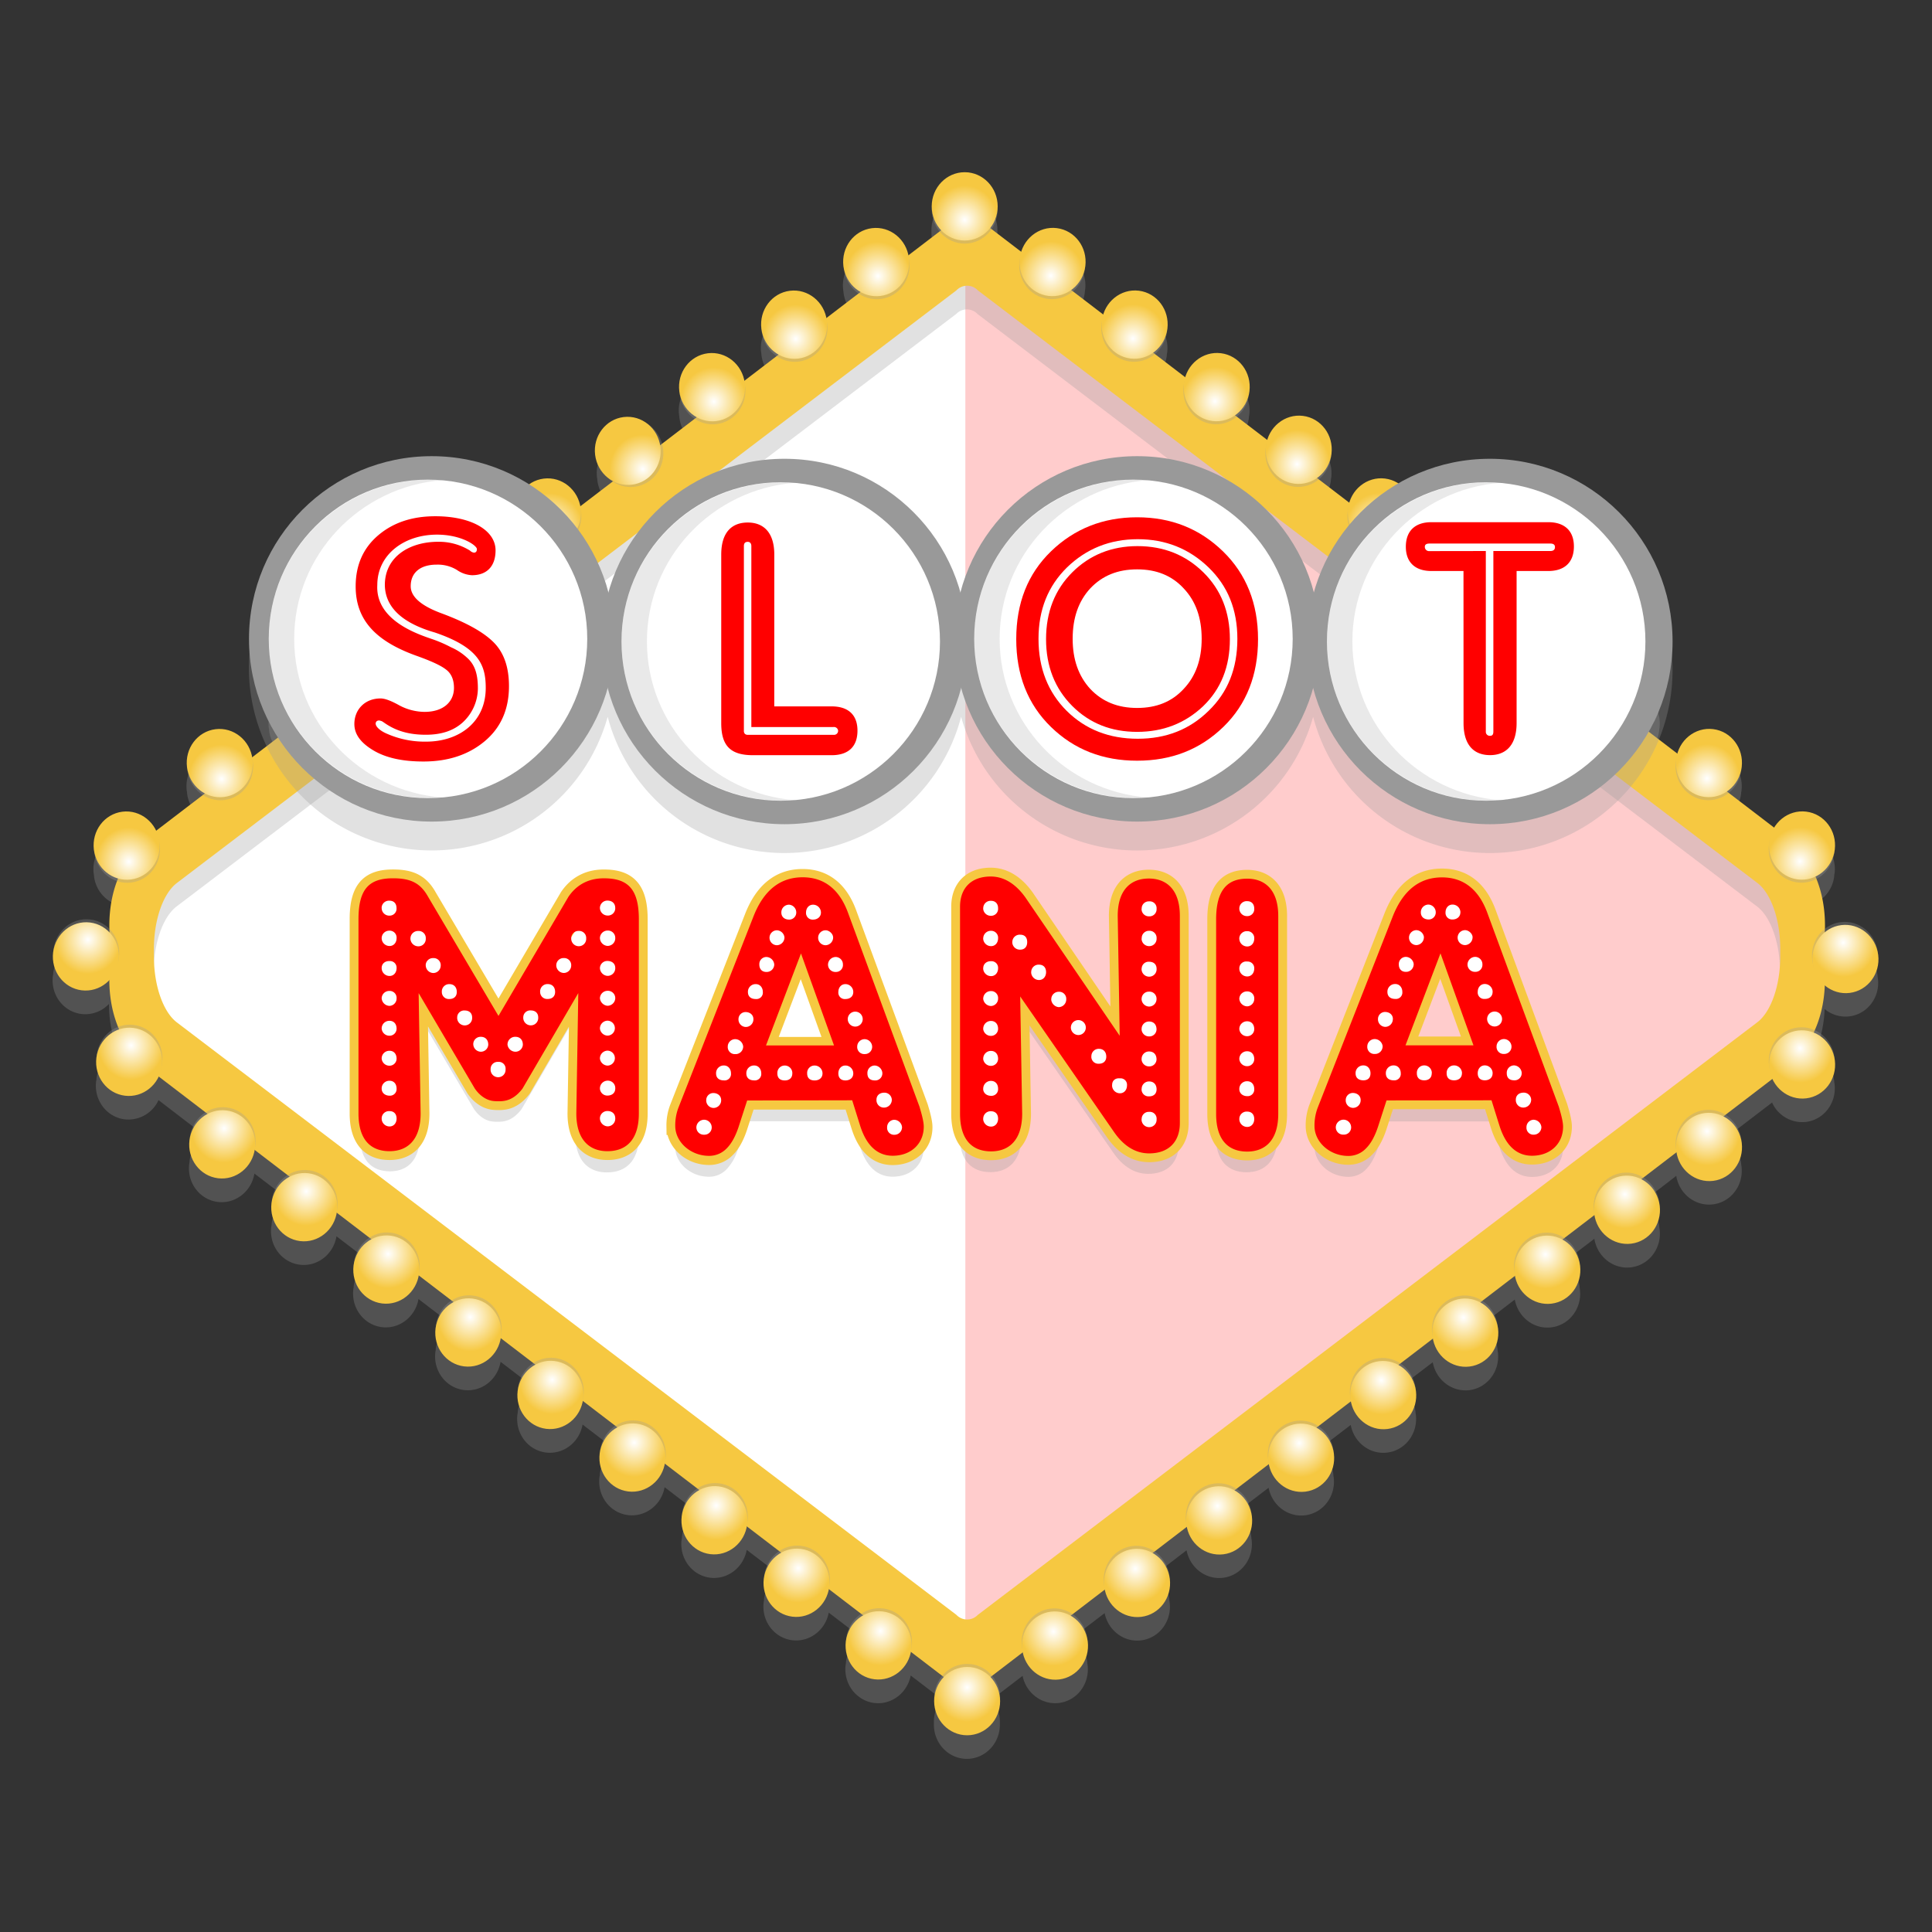 <svg version="1.1" viewBox="0 0 800 800" xmlns="http://www.w3.org/2000/svg" xmlns:xlink="http://www.w3.org/1999/xlink"><rect x="0" y="0" width="800" height="800" fill="#333333" stroke="none"/><defs><style>.cls-1{fill:#fff;}.cls-2,.cls-52{fill:red;}.cls-2{opacity:0.2;}.cls-2,.cls-3,.cls-55{isolation:isolate;}.cls-3,.cls-50{fill:#999;}.cls-3,.cls-49{opacity:0.3;}.cls-4{fill:#f6c841;}.cls-5{fill:url(#a);}.cls-6{fill:url(#ah);}.cls-7{fill:url(#w);}.cls-8{fill:url(#l);}.cls-9{fill:url(#f);}.cls-10{fill:url(#e);}.cls-11{fill:url(#d);}.cls-12{fill:url(#c);}.cls-13{fill:url(#b);}.cls-14{fill:url(#ar);}.cls-15{fill:url(#aq);}.cls-16{fill:url(#ap);}.cls-17{fill:url(#ao);}.cls-18{fill:url(#an);}.cls-19{fill:url(#am);}.cls-20{fill:url(#al);}.cls-21{fill:url(#ak);}.cls-22{fill:url(#aj);}.cls-23{fill:url(#ai);}.cls-24{fill:url(#ag);}.cls-25{fill:url(#af);}.cls-26{fill:url(#ae);}.cls-27{fill:url(#ad);}.cls-28{fill:url(#ac);}.cls-29{fill:url(#ab);}.cls-30{fill:url(#aa);}.cls-31{fill:url(#z);}.cls-32{fill:url(#y);}.cls-33{fill:url(#x);}.cls-34{fill:url(#v);}.cls-35{fill:url(#u);}.cls-36{fill:url(#t);}.cls-37{fill:url(#s);}.cls-38{fill:url(#r);}.cls-39{fill:url(#q);}.cls-40{fill:url(#p);}.cls-41{fill:url(#o);}.cls-42{fill:url(#n);}.cls-43{fill:url(#m);}.cls-44{fill:url(#k);}.cls-45{fill:url(#j);}.cls-46{fill:url(#i);}.cls-47{fill:url(#h);}.cls-48{fill:url(#g);}.cls-51{fill:none;stroke:#f6c841;stroke-miterlimit:10;stroke-width:10px;}.cls-53{opacity:0.1;}.cls-54{fill:#231f20;}</style><radialGradient id="a" cx="518.78" cy="95.86" r="18.71" gradientTransform="matrix(1,0,0,1.04,0,759.79)" gradientUnits="userSpaceOnUse"><stop stop-color="#fff" offset="0"/><stop stop-color="#f6c841" offset="1"/></radialGradient><radialGradient id="ah" cx="1993" cy="-178.57" r="18.71" gradientTransform="matrix(-1 0 0 1.04 2932.6 729.61)" xlink:href="#a"/><radialGradient id="w" cx="1934.9" cy="-217.15" r="18.71" gradientTransform="matrix(-1 0 0 1.04 2927.3 722.76)" xlink:href="#a"/><radialGradient id="l" cx="1903.2" cy="-271.55" r="18.71" gradientTransform="matrix(-1,0,0,1.04,2920.1,719.3)" xlink:href="#a"/><radialGradient id="f" cx="2043.6" cy="-149.95" r="18.71" gradientTransform="matrix(-1 0 0 1.04 2936.6 735.6)" xlink:href="#a"/><radialGradient id="e" cx="2092.6" cy="-122.7" r="18.71" gradientTransform="matrix(-1 0 0 1.04 2940.5 741.42)" xlink:href="#a"/><radialGradient id="d" cx="2143.1" cy="-94.04" r="18.71" gradientTransform="matrix(-1 0 0 1.04 2944.5 747.41)" xlink:href="#a"/><radialGradient id="c" cx="2193.7" cy="-65.61" r="18.71" gradientTransform="matrix(-1 0 0 1.04 2948.5 753.39)" xlink:href="#a"/><radialGradient id="b" cx="2244.3" cy="-37.08" r="18.71" gradientTransform="matrix(-1 0 0 1.04 2952.5 759.39)" xlink:href="#a"/><radialGradient id="ar" cx="2294.8" cy="-8.53" r="18.71" gradientTransform="matrix(-1 0 0 1.04 2956.6 765.37)" xlink:href="#a"/><radialGradient id="aq" cx="2345.4" cy="19.92" r="18.71" gradientTransform="matrix(-1 0 0 1.04 2960.6 771.36)" xlink:href="#a"/><radialGradient id="ap" cx="2395.9" cy="48.43" r="18.71" gradientTransform="matrix(-1 0 0 1.04 2964.6 777.36)" xlink:href="#a"/><radialGradient id="ao" cx="2473.8" cy="-237.33" r="18.71" gradientTransform="matrix(0 1 -1.04 0 -141.43 -1922.4)" xlink:href="#a"/><radialGradient id="an" cx="2415.6" cy="-275.92" r="18.71" gradientTransform="matrix(0 1 -1.04 0 -234.2 -1911)" xlink:href="#a"/><radialGradient id="am" cx="2383.9" cy="-330.31" r="18.71" gradientTransform="matrix(0 1 -1.04 0 -315.06 -1939.1)" xlink:href="#a"/><radialGradient id="al" cx="2524.4" cy="-208.72" r="18.71" gradientTransform="matrix(0 1 -1.04 0 -65.27 -1937.3)" xlink:href="#a"/><radialGradient id="ak" cx="2574.9" cy="-180.31" r="18.71" gradientTransform="matrix(0 1 -1.04 0 10.71 -1952.5)" xlink:href="#a"/><radialGradient id="aj" cx="2625.5" cy="-151.65" r="18.71" gradientTransform="matrix(0 1 -1.04 0 86.91 -1967.3)" xlink:href="#a"/><radialGradient id="ai" cx="2676" cy="-123.22" r="18.71" gradientTransform="matrix(0 1 -1.04 0 162.9 -1982.5)" xlink:href="#a"/><radialGradient id="ag" cx="2726.6" cy="-94.68" r="18.71" gradientTransform="matrix(0 1 -1.04 0 238.99 -1997.5)" xlink:href="#a"/><radialGradient id="af" cx="2777.1" cy="-66.14" r="18.71" gradientTransform="matrix(0 1 -1.04 0 315.09 -2012.5)" xlink:href="#a"/><radialGradient id="ae" cx="2827.7" cy="-37.69" r="18.71" gradientTransform="matrix(0 1 -1.04 0 391.1 -2027.6)" xlink:href="#a"/><radialGradient id="ad" cx="2878.3" cy="-9.18" r="18.71" gradientTransform="matrix(0 1 -1.04 0 467.16 -2042.6)" xlink:href="#a"/><radialGradient id="ac" cx="517.4" cy="-799.76" r="18.71" gradientTransform="matrix(1,0,0,-1.04,0,-804.77)" xlink:href="#a"/><radialGradient id="ab" cx="1878.4" cy="-1068.7" r="18.71" gradientTransform="matrix(0 -1 1.04 0 2042.2 2213.5)" xlink:href="#a"/><radialGradient id="aa" cx="1820.2" cy="-1107.3" r="18.71" gradientTransform="matrix(0 -1 1.04 0 2134.9 2202.1)" xlink:href="#a"/><radialGradient id="z" cx="1928.9" cy="-1040.1" r="18.71" gradientTransform="matrix(0 -1 1.04 0 1966 2228.4)" xlink:href="#a"/><radialGradient id="y" cx="1979.5" cy="-1011.7" r="18.71" gradientTransform="matrix(0 -1 1.04 0 1890 2243.6)" xlink:href="#a"/><radialGradient id="x" cx="2030" cy="-983.03" r="18.71" gradientTransform="matrix(0 -1 1.04 0 1813.8 2258.4)" xlink:href="#a"/><radialGradient id="v" cx="2080.6" cy="-954.59" r="18.71" gradientTransform="matrix(0 -1 1.04 0 1737.8 2273.6)" xlink:href="#a"/><radialGradient id="u" cx="2131.1" cy="-926.06" r="18.71" gradientTransform="matrix(0 -1 1.04 0 1661.8 2288.6)" xlink:href="#a"/><radialGradient id="t" cx="2181.7" cy="-897.51" r="18.71" gradientTransform="matrix(0 -1 1.04 0 1585.7 2303.6)" xlink:href="#a"/><radialGradient id="s" cx="2232.2" cy="-869.07" r="18.71" gradientTransform="matrix(0 -1 1.04 0 1509.7 2318.7)" xlink:href="#a"/><radialGradient id="r" cx="2282.8" cy="-840.56" r="18.71" gradientTransform="matrix(0 -1 1.04 0 1433.6 2333.7)" xlink:href="#a"/><radialGradient id="q" cx="2357.9" cy="-1126" r="18.71" gradientTransform="matrix(1 0 0 -1.04 -2263.1 -826.86)" xlink:href="#a"/><radialGradient id="p" cx="2299.8" cy="-1164.6" r="18.71" gradientTransform="matrix(1 0 0 -1.04 -2257.7 -820.02)" xlink:href="#a"/><radialGradient id="o" cx="2408.5" cy="-1097.4" r="18.71" gradientTransform="matrix(1 0 0 -1.04 -2267.1 -832.85)" xlink:href="#a"/><radialGradient id="n" cx="2459" cy="-1069" r="18.71" gradientTransform="matrix(1 0 0 -1.04 -2271.1 -838.84)" xlink:href="#a"/><radialGradient id="m" cx="2509.6" cy="-1040.3" r="18.71" gradientTransform="matrix(1 0 0 -1.04 -2275.1 -844.82)" xlink:href="#a"/><radialGradient id="k" cx="2560.2" cy="-1011.9" r="18.71" gradientTransform="matrix(1 0 0 -1.04 -2279.2 -850.83)" xlink:href="#a"/><radialGradient id="j" cx="2612.1" cy="-984.56" r="18.71" gradientTransform="matrix(1 0 0 -1.04 -2278.6 -854.71)" xlink:href="#a"/><radialGradient id="i" cx="2661.3" cy="-954.79" r="18.71" gradientTransform="matrix(1 0 0 -1.04 -2287.2 -862.8)" xlink:href="#a"/><radialGradient id="h" cx="2711.8" cy="-926.34" r="18.71" gradientTransform="matrix(1 0 0 -1.04 -2291.2 -868.8)" xlink:href="#a"/><radialGradient id="g" cx="2762.4" cy="-897.83" r="18.71" gradientTransform="matrix(1,0,0,-1.04,-2295.2,-874.78)" xlink:href="#a"/><radialGradient id="as" cx="518.78" cy="95.86" r="18.71" gradientTransform="matrix(1,0,0,1.04,0,759.79)" gradientUnits="userSpaceOnUse" xlink:href="#a"/></defs><title>Asset 1</title><g transform="matrix(.73 0 0 .73 21.757 71.308)" data-name="Layer 2"><g data-name="Layer 1"><g data-name="Layer 2"><path class="cls-1" d="m45.89 410.93 471.88-357 460.12 345.43s21 33.06 11 59.51-23 56.2-29 56.2-442.12 319-442.12 319-472.88-333.87-471.88-347.07-19.42-61.37 0-76.07z"/><path class="cls-2" d="m517.77 46.88 467.52 359.8c19.45 15-1 64 0 77.46 0.94 12.65-416.46 313.23-467.52 350z"/><path class="cls-3" d="m1035.4 457.33a4.88 4.88 0 0 0-0.15-0.85c-0.05-0.28 0-0.57-0.06-0.86-1.32-10.62-10.7-18.2-21-16.93a18.12 18.12 0 0 0-9 3.79 72.28 72.28 0 0 0-4.78-28.14 19.55 19.55 0 0 0 10.21-15 4.15 4.15 0 0 1 0.06-0.86c0.06-0.29 0.11-0.56 0.15-0.85 1.32-10.62-5.93-20.26-16.19-21.53a18.68 18.68 0 0 0-18.24 9.11l-25.76-19.71a19.67 19.67 0 0 0 7.17-13 4.15 4.15 0 0 1 0.06-0.86c0.06-0.29 0.11-0.56 0.15-0.85 1.32-10.62-5.93-20.26-16.19-21.53a18.92 18.92 0 0 0-20.33 13.93l-17.38-13.26a19.66 19.66 0 0 0 7.19-13 4.15 4.15 0 0 1 0.06-0.86c0.06-0.29 0.11-0.56 0.15-0.85 1.32-10.62-5.93-20.26-16.19-21.53a18.92 18.92 0 0 0-20.33 14l-17.32-13.25a19.67 19.67 0 0 0 7.07-12.88 4.15 4.15 0 0 1 0.06-0.86c0.06-0.29 0.11-0.56 0.15-0.85 1.32-10.62-5.93-20.26-16.19-21.53a18.91 18.91 0 0 0-20.29 13.79l-17.38-13.29a19.67 19.67 0 0 0 7.12-12.92 4.15 4.15 0 0 1 0.06-0.86c0.06-0.29 0.11-0.56 0.15-0.85 1.32-10.62-5.93-20.26-16.19-21.53a18.91 18.91 0 0 0-20.31 13.86l-17.29-13.22a19.67 19.67 0 0 0 7-12.83 4.15 4.15 0 0 1 0.06-0.86c0.06-0.29 0.11-0.56 0.15-0.85 1.32-10.62-5.93-20.26-16.19-21.53a18.91 18.91 0 0 0-20.27 13.72l-17.28-13.22a19.67 19.67 0 0 0 7-12.8 4.15 4.15 0 0 1 0.06-0.86c0.06-0.29 0.11-0.56 0.15-0.85 1.32-10.62-5.93-20.26-16.19-21.53a18.91 18.91 0 0 0-20.26 13.68l-17.26-13.21a19.67 19.67 0 0 0 7-12.78 4.15 4.15 0 0 1 0.06-0.86c0.06-0.29 0.11-0.56 0.15-0.85 1.32-10.62-5.93-20.26-16.19-21.53a18.91 18.91 0 0 0-20.25 13.64l-17.2-13.15a19.66 19.66 0 0 0 6.87-12.7 4.15 4.15 0 0 1 0.06-0.86c0.06-0.29 0.11-0.56 0.15-0.85 1.32-10.62-5.93-20.22-16.24-21.53a18.9 18.9 0 0 0-20.21 13.52l-17.12-13.21a19.67 19.67 0 0 0 6.82-12.65 4.15 4.15 0 0 1 0.06-0.86c0.06-0.29 0.11-0.56 0.15-0.85 1.3-10.64-5.93-20.26-16.19-21.53a18.9 18.9 0 0 0-20.19 13.45l-16.83-12.87a19.74 19.74 0 0 0 3.45-11.18v-1.72c0-10.7-8.38-19.38-18.71-19.38s-18.71 8.68-18.71 19.38v1.72a19.7 19.7 0 0 0 4.48 12.49l-17.67 13.52c-2-9.81-10.93-16.62-20.69-15.41-10.26 1.27-17.5 10.91-16.19 21.53a4.88 4.88 0 0 0 0.15 0.85c0 0.28 0 0.57 0.06 0.86a19.61 19.61 0 0 0 8.34 13.83l-18.2 13.93c-2-9.85-10.92-16.7-20.7-15.49-10.26 1.27-17.5 10.91-16.19 21.53a4.88 4.88 0 0 0 0.15 0.85c0 0.28 0 0.57 0.06 0.86a19.61 19.61 0 0 0 8.41 13.86l-18.25 14c-1.9-9.92-10.9-16.84-20.73-15.62-10.26 1.25-17.55 10.9-16.19 21.52a4.88 4.88 0 0 0 0.15 0.85c0 0.28 0 0.57 0.06 0.86a19.61 19.61 0 0 0 8.51 13.94l-18.34 14c-1.88-9.94-10.89-16.88-20.73-15.66-10.26 1.27-17.5 10.91-16.19 21.53a4.88 4.88 0 0 0 0.15 0.85c0 0.28 0 0.57 0.06 0.86a19.61 19.61 0 0 0 8.54 14l-18.36 14c-1.86-10-10.89-16.93-20.74-15.71-10.26 1.27-17.51 10.91-16.19 21.53a4.88 4.88 0 0 0 0.15 0.85c0 0.28 0 0.57 0.06 0.86a19.61 19.61 0 0 0 8.57 14l-18.38 14.06c-1.8-10-10.86-17.08-20.77-15.86-10.26 1.27-17.5 10.91-16.19 21.53a4.88 4.88 0 0 0 0.15 0.85c0 0.28 0 0.57 0.06 0.86a19.61 19.61 0 0 0 8.7 14.06l-18.49 14.12c-1.83-10-10.88-17-20.76-15.78-10.26 1.27-17.51 10.91-16.19 21.53a4.88 4.88 0 0 0 0.15 0.85c0 0.28 0 0.57 0.06 0.86a19.61 19.61 0 0 0 8.63 14l-18.43 14.1c-1.76-10.1-10.85-17.18-20.78-16-10.26 1.27-17.51 10.91-16.19 21.53a4.88 4.88 0 0 0 0.15 0.85c0.05 0.28 0 0.57 0.06 0.86a19.6 19.6 0 0 0 8.78 14.11l-18.55 14.19c-1.77-10.1-10.85-17.1-20.78-15.9-10.29 1.27-17.51 10.91-16.19 21.53a4.88 4.88 0 0 0 0.15 0.85c0.05 0.28 0 0.57 0.06 0.86a19.6 19.6 0 0 0 8.75 14.1l-26.42 20.36a18.77 18.77 0 0 0-19.14-10.77c-10.26 1.27-17.5 10.87-16.19 21.54a4.88 4.88 0 0 0 0.15 0.85c0 0.28 0 0.57 0.06 0.86a19.42 19.42 0 0 0 12.85 16.07 72.78 72.78 0 0 0-4.37 27.15 18.2 18.2 0 0 0-10.7-5.29c-10.24-1.31-19.62 6.31-20.93 16.93a4.15 4.15 0 0 1-0.06 0.86c-0.06 0.29-0.11 0.56-0.15 0.85-1.32 10.62 5.93 20.26 16.19 21.53a18.45 18.45 0 0 0 15.65-5.71 71.35 71.35 0 0 0 5 26.48 19.46 19.46 0 0 0-12.09 15.75 4.15 4.15 0 0 1-0.06 0.86c-0.06 0.29-0.11 0.56-0.15 0.85-1.32 10.62 5.93 20.26 16.19 21.53a18.78 18.78 0 0 0 19.2-10.9l26.51 20.33a19.59 19.59 0 0 0-8.89 14.18 4.15 4.15 0 0 1-0.06 0.86c-0.06 0.29-0.11 0.56-0.15 0.85-1.32 10.62 5.93 20.26 16.19 21.53 10 1.24 19.11-5.92 20.81-16.09l18.66 14.27a19.59 19.59 0 0 0-8.91 14.19 4.15 4.15 0 0 1-0.06 0.86c-0.06 0.29-0.11 0.56-0.15 0.85-1.32 10.62 5.93 20.26 16.19 21.53 10 1.24 19.13-5.93 20.81-16.11l18.54 14.18a19.6 19.6 0 0 0-8.77 14.11 4.15 4.15 0 0 1-0.06 0.86c-0.06 0.29-0.11 0.56-0.15 0.85-1.32 10.62 5.93 20.26 16.19 21.53 9.93 1.23 19-5.85 20.78-15.94l18.6 14.22a19.59 19.59 0 0 0-8.83 14.14 4.15 4.15 0 0 1-0.06 0.86c-0.06 0.29-0.11 0.56-0.15 0.85-1.32 10.62 5.93 20.26 16.19 21.53 10 1.23 19.07-5.88 20.8-16l18.49 14.14a19.6 19.6 0 0 0-8.73 14.08 4.15 4.15 0 0 1-0.06 0.86c-0.06 0.29-0.11 0.56-0.15 0.85-1.32 10.62 5.93 20.26 16.19 21.53 9.91 1.23 19-5.81 20.77-15.87l18.46 14.12a19.61 19.61 0 0 0-8.67 14 4.15 4.15 0 0 1-0.06 0.86c-0.06 0.29-0.11 0.56-0.15 0.85-1.32 10.62 5.93 20.26 16.19 21.53 9.89 1.23 19-5.79 20.76-15.82l18.44 14.09a19.61 19.61 0 0 0-8.6 14 4.15 4.15 0 0 1-0.06 0.86c-0.06 0.29-0.11 0.56-0.15 0.85-1.32 10.62 5.93 20.26 16.19 21.53 9.88 1.22 18.93-5.77 20.76-15.78l18.35 14a19.61 19.61 0 0 0-8.53 14 4.15 4.15 0 0 1-0.06 0.86c-0.06 0.29-0.11 0.56-0.15 0.85-1.32 10.62 5.93 20.26 16.19 21.53 9.84 1.22 18.85-5.71 20.73-15.65l18.31 14a19.61 19.61 0 0 0-8.54 14 4.15 4.15 0 0 1-0.06 0.86c-0.06 0.29-0.11 0.56-0.15 0.85-1.27 10.63 6 20.23 16.21 21.54 9.81 1.22 18.8-5.68 20.72-15.58l17.7 13.54a19.69 19.69 0 0 0-4.55 12.64v1.72c0 10.7 8.38 19.38 18.71 19.38s18.71-8.68 18.71-19.38v-1.72a19.69 19.69 0 0 0-4.55-12.64l17.44-13.34c2 9.79 10.94 16.58 20.68 15.37 10.26-1.27 17.51-10.91 16.19-21.53a4.88 4.88 0 0 0-0.15-0.85c-0.05-0.28 0-0.57-0.06-0.86a19.61 19.61 0 0 0-8.32-13.8l18.19-13.91c2 9.83 10.93 16.66 20.7 15.45 10.26-1.27 17.5-10.91 16.19-21.53a4.88 4.88 0 0 0-0.15-0.85c-0.05-0.28 0-0.57-0.06-0.86a19.61 19.61 0 0 0-8.43-13.85l18.23-14c1.91 9.9 10.91 16.8 20.72 15.58 10.26-1.27 17.51-10.91 16.19-21.53a4.88 4.88 0 0 0-0.14-0.75c-0.05-0.28 0-0.57-0.06-0.86a19.61 19.61 0 0 0-8.48-13.92l18.31-14c1.9 9.92 10.9 16.84 20.73 15.62 10.26-1.27 17.51-10.91 16.19-21.53a4.88 4.88 0 0 0-0.15-0.85c-0.05-0.28 0-0.57-0.06-0.86a19.61 19.61 0 0 0-8.47-14l18.34-14c1.88 10 10.89 16.89 20.74 15.67 10.26-1.27 17.51-10.91 16.19-21.53a4.88 4.88 0 0 0-0.15-0.85c-0.05-0.28 0-0.57-0.06-0.86a19.61 19.61 0 0 0-8.55-14l18.36-14c1.81 10 10.87 17 20.76 15.82 10.26-1.27 17.5-10.91 16.19-21.53a4.88 4.88 0 0 0-0.15-0.85c-0.05-0.28 0-0.57-0.06-0.86a19.61 19.61 0 0 0-8.67-14l18.46-14.12c1.85 10 10.88 17 20.75 15.74 10.26-1.27 17.5-10.91 16.19-21.53a4.88 4.88 0 0 0-0.15-0.85c-0.05-0.28 0-0.57-0.06-0.86a19.61 19.61 0 0 0-8.6-14l17-13c1.65 10.23 10.81 17.44 20.83 16.2 10.26-1.27 17.51-10.91 16.19-21.53a4.88 4.88 0 0 0-0.15-0.85c-0.05-0.28 0-0.57-0.06-0.86a19.58 19.58 0 0 0-9-14.23l18.65-14.41c1.66 10.22 10.82 17.41 20.82 16.17 10.26-1.27 17.5-10.91 16.19-21.53a4.88 4.88 0 0 0-0.15-0.85c-0.05-0.28 0-0.57-0.06-0.86a19.58 19.58 0 0 0-9-14.22l26.55-20.31a18.78 18.78 0 0 0 19.24 11c10.26-1.27 17.51-10.91 16.19-21.53a4.88 4.88 0 0 0-0.15-0.85c-0.05-0.28 0-0.57-0.06-0.86a19.49 19.49 0 0 0-11.08-15.47 69.55 69.55 0 0 0 5.66-25.35 18.34 18.34 0 0 0 14 4.19c10.3-1.24 17.55-10.84 16.23-21.51zm-68.51 38.31-442.22 336.1a8.31 8.31 0 0 1-11.75 0.34l-0.34-0.34-442.22-336.09c-7.78-5.91-13-20.86-13-37.19v-4.77c0-16.33 5.23-31.28 13-37.19l442.22-336.07a8.31 8.31 0 0 1 11.75-0.34l0.34 0.34 442.22 336.1c7.78 5.91 13 20.86 13 37.19v4.69c0 16.35-5.22 31.3-13 37.21z"/><path class="cls-4" d="m982.17 376.14v-0.06l-450.33-344.42a38.09 38.09 0 0 0-1.21-20.17c-2.22-6.12-6.48-10.82-11.46-11.1h-0.79c-5 0.29-9.24 5-11.46 11.09a38.09 38.09 0 0 0-1.21 20.17l-450.28 344.43v0.06c-31.3 25-22 65-21.66 66.55-0.37 1.52-9.64 41.51 21.66 66.55v0.06l450.29 344.42a38.09 38.09 0 0 0 1.21 20.17c2.22 6.11 6.48 10.81 11.46 11.09h0.79c5-0.29 9.24-5 11.46-11.09a38.09 38.09 0 0 0 1.21-20.17l450.28-344.43v-0.06c31.3-25 22-65 21.66-66.55 0.41-1.52 9.68-41.5-21.62-66.54zm-2.17 67.29v1.57c0 16.33-5.23 31.28-13 37.19l-442.18 336.15a8.31 8.31 0 0 1-11.75 0.34l-0.34-0.34-442.22-336.09c-7.78-5.91-13-20.86-13-37.19v-4.68c0-16.33 5.23-31.28 13-37.19l442.22-336.19a8.31 8.31 0 0 1 11.75-0.34l0.34 0.34 442.18 336.13c7.78 5.91 13 20.86 13 37.19v3.1z"/><ellipse class="cls-3" cx="518.78" cy="865.51" rx="18.71" ry="19.38"/><ellipse class="cls-5" cx="518.78" cy="867.24" rx="18.71" ry="19.38" style="fill:url(#as)"/><ellipse class="cls-3" transform="rotate(-7.06 939.41 551.16)" cx="939.39" cy="551.2" rx="18.71" ry="19.38"/><ellipse class="cls-6" transform="rotate(-7.06 939.62 552.88)" cx="939.6" cy="552.9" rx="18.71" ry="19.38" style="fill:url(#ah)"/><ellipse class="cls-3" transform="rotate(-7.06 992.17 504.38)" cx="992.2" cy="504.38" rx="18.71" ry="19.38"/><ellipse class="cls-7" transform="rotate(-7.06 992.39 506.1)" cx="992.41" cy="506.1" rx="18.71" ry="19.38" style="fill:url(#w)"/><ellipse class="cls-3" transform="rotate(-7.06 1016.8 444.55)" cx="1016.7" cy="444.59" rx="18.71" ry="19.38"/><ellipse class="cls-8" transform="rotate(-7.06 1017 446.27)" cx="1017" cy="446.3" rx="18.71" ry="19.38" style="fill:url(#l)"/><ellipse class="cls-3" transform="rotate(-7.06 892.87 586.77)" cx="892.85" cy="586.81" rx="18.71" ry="19.38"/><ellipse class="cls-9" transform="rotate(-7.06 893.09 588.5)" cx="893.06" cy="588.53" rx="18.71" ry="19.38" style="fill:url(#f)"/><ellipse class="cls-3" transform="rotate(-7.06 847.64 620.84)" cx="847.68" cy="620.85" rx="18.71" ry="19.38"/><ellipse class="cls-10" transform="rotate(-7.06 847.86 622.56)" cx="847.9" cy="622.56" rx="18.71" ry="19.38" style="fill:url(#e)"/><ellipse class="cls-3" transform="rotate(-7.06 801.18 656.54)" cx="801.15" cy="656.52" rx="18.71" ry="19.38"/><ellipse class="cls-11" transform="rotate(-7.06 801.4 658.26)" cx="801.37" cy="658.23" rx="18.71" ry="19.38" style="fill:url(#d)"/><ellipse class="cls-3" transform="rotate(-7.06 754.57 691.99)" cx="754.59" cy="691.95" rx="18.71" ry="19.38"/><ellipse class="cls-12" transform="rotate(-7.06 754.8 693.63)" cx="754.8" cy="693.66" rx="18.71" ry="19.38" style="fill:url(#c)"/><ellipse class="cls-3" transform="rotate(-7.06 708.04 727.52)" cx="708.05" cy="727.49" rx="18.71" ry="19.38"/><ellipse class="cls-13" transform="rotate(-7.06 708.26 729.24)" cx="708.26" cy="729.2" rx="18.71" ry="19.38" style="fill:url(#b)"/><ellipse class="cls-3" transform="rotate(-7.06 661.5 763.05)" cx="661.51" cy="763.04" rx="18.71" ry="19.38"/><ellipse class="cls-14" transform="rotate(-7.06 661.72 764.77)" cx="661.74" cy="764.74" rx="18.71" ry="19.38" style="fill:url(#ar)"/><ellipse class="cls-3" transform="rotate(-7.06 614.97 798.5)" cx="614.96" cy="798.5" rx="18.71" ry="19.38"/><ellipse class="cls-15" transform="rotate(-7.06 615.19 800.22)" cx="615.18" cy="800.21" rx="18.71" ry="19.38" style="fill:url(#aq)"/><ellipse class="cls-3" transform="rotate(-7.06 568.44 834.03)" cx="568.42" cy="834.01" rx="18.71" ry="19.38"/><ellipse class="cls-16" transform="rotate(-7.06 568.66 835.76)" cx="568.63" cy="835.73" rx="18.71" ry="19.38" style="fill:url(#ap)"/><ellipse class="cls-3" transform="rotate(-82.94 96.456 549.71)" cx="96.45" cy="549.71" rx="19.38" ry="18.71"/><ellipse class="cls-17" transform="rotate(-82.94 96.236 551.42)" cx="96.23" cy="551.42" rx="19.38" ry="18.71" style="fill:url(#ao)"/><ellipse class="cls-3" transform="rotate(-82.94 43.647 502.91)" cx="43.65" cy="502.91" rx="19.38" ry="18.71"/><ellipse class="cls-18" transform="rotate(-82.94 43.426 504.61)" cx="43.43" cy="504.62" rx="19.38" ry="18.71" style="fill:url(#an)"/><ellipse class="cls-3" transform="rotate(-82.94 19.113 443.11)" cx="19.11" cy="443.11" rx="19.38" ry="18.71"/><ellipse class="cls-19" transform="rotate(-82.94 18.898 444.82)" cx="18.9" cy="444.82" rx="19.38" ry="18.71" style="fill:url(#am)"/><ellipse class="cls-3" transform="rotate(-82.94 142.98 585.34)" cx="142.98" cy="585.33" rx="19.38" ry="18.71"/><ellipse class="cls-20" transform="rotate(-82.94 142.77 587.05)" cx="142.76" cy="587.05" rx="19.38" ry="18.71" style="fill:url(#al)"/><ellipse class="cls-3" transform="rotate(-82.94 189.54 620.75)" cx="189.53" cy="620.75" rx="19.38" ry="18.71"/><ellipse class="cls-21" transform="rotate(-82.94 189.31 622.46)" cx="189.32" cy="622.46" rx="19.38" ry="18.71" style="fill:url(#ak)"/><ellipse class="cls-3" transform="rotate(-82.94 236.05 656.42)" cx="236.05" cy="656.41" rx="19.38" ry="18.71"/><ellipse class="cls-22" transform="rotate(-82.94 235.83 658.14)" cx="235.83" cy="658.13" rx="19.38" ry="18.71" style="fill:url(#aj)"/><ellipse class="cls-3" transform="rotate(-82.94 282.6 691.84)" cx="282.61" cy="691.84" rx="19.38" ry="18.71"/><ellipse class="cls-23" transform="rotate(-82.94 282.39 693.56)" cx="282.39" cy="693.56" rx="19.38" ry="18.71" style="fill:url(#ai)"/><ellipse class="cls-3" transform="rotate(-82.94 329.13 727.38)" cx="329.14" cy="727.38" rx="19.38" ry="18.71"/><ellipse class="cls-24" transform="rotate(-82.94 328.92 729.1)" cx="328.93" cy="729.1" rx="19.38" ry="18.71" style="fill:url(#ag)"/><ellipse class="cls-3" transform="rotate(-82.94 375.66 762.94)" cx="375.67" cy="762.94" rx="19.38" ry="18.71"/><ellipse class="cls-25" transform="rotate(-82.94 375.45 764.66)" cx="375.46" cy="764.66" rx="19.38" ry="18.71" style="fill:url(#af)"/><ellipse class="cls-3" transform="rotate(-82.94 422.23 798.39)" cx="422.23" cy="798.39" rx="19.38" ry="18.71"/><ellipse class="cls-26" transform="rotate(-82.94 422.01 800.11)" cx="422.01" cy="800.11" rx="19.38" ry="18.71" style="fill:url(#ae)"/><ellipse class="cls-3" transform="rotate(-82.94 468.76 833.91)" cx="468.76" cy="833.91" rx="19.38" ry="18.71"/><ellipse class="cls-27" transform="rotate(-82.94 468.55 835.62)" cx="468.55" cy="835.62" rx="19.38" ry="18.71" style="fill:url(#ad)"/><ellipse class="cls-3" cx="517.4" cy="21.11" rx="18.71" ry="19.38"/><ellipse class="cls-28" cx="517.4" cy="19.38" rx="18.71" ry="19.38" style="fill:url(#ac)"/><ellipse class="cls-3" transform="rotate(-82.94 939.36 336.84)" cx="939.35" cy="336.84" rx="19.38" ry="18.71"/><ellipse class="cls-29" transform="rotate(-82.94 939.57 335.13)" cx="939.57" cy="335.13" rx="19.38" ry="18.71" style="fill:url(#ab)"/><ellipse class="cls-3" transform="rotate(-82.94 992.17 383.64)" cx="992.17" cy="383.64" rx="19.38" ry="18.71"/><ellipse class="cls-30" transform="rotate(-82.94 992.37 381.93)" cx="992.37" cy="381.93" rx="19.38" ry="18.71" style="fill:url(#aa)"/><ellipse class="cls-3" transform="rotate(-82.94 892.84 301.21)" cx="892.83" cy="301.22" rx="19.38" ry="18.71"/><ellipse class="cls-31" transform="rotate(-82.94 893.04 299.51)" cx="893.03" cy="299.51" rx="19.38" ry="18.71" style="fill:url(#z)"/><ellipse class="cls-3" transform="rotate(-82.94 846.28 265.81)" cx="846.28" cy="265.81" rx="19.38" ry="18.71"/><ellipse class="cls-32" transform="rotate(-82.94 846.49 264.09)" cx="846.49" cy="264.09" rx="19.38" ry="18.71" style="fill:url(#y)"/><ellipse class="cls-3" transform="rotate(-82.94 799.76 230.14)" cx="799.75" cy="230.14" rx="19.38" ry="18.71"/><ellipse class="cls-33" transform="rotate(-82.94 799.98 228.42)" cx="799.97" cy="228.42" rx="19.38" ry="18.71" style="fill:url(#x)"/><ellipse class="cls-3" transform="rotate(-82.94 753.21 194.7)" cx="753.21" cy="194.7" rx="19.38" ry="18.71"/><ellipse class="cls-34" transform="rotate(-82.94 753.42 192.99)" cx="753.42" cy="193" rx="19.38" ry="18.71" style="fill:url(#v)"/><ellipse class="cls-3" transform="rotate(-82.94 706.67 159.16)" cx="706.67" cy="159.16" rx="19.38" ry="18.71"/><ellipse class="cls-35" transform="rotate(-82.94 706.88 157.45)" cx="706.88" cy="157.45" rx="19.38" ry="18.71" style="fill:url(#u)"/><ellipse class="cls-3" transform="rotate(-82.94 660.13 123.61)" cx="660.13" cy="123.61" rx="19.38" ry="18.71"/><ellipse class="cls-36" transform="rotate(-82.94 660.35 121.9)" cx="660.35" cy="121.9" rx="19.38" ry="18.71" style="fill:url(#t)"/><ellipse class="cls-3" transform="rotate(-82.94 613.59 88.161)" cx="613.59" cy="88.16" rx="19.38" ry="18.71"/><ellipse class="cls-37" transform="rotate(-82.94 613.81 86.451)" cx="613.81" cy="86.45" rx="19.38" ry="18.71" style="fill:url(#s)"/><ellipse class="cls-3" transform="rotate(-82.94 567.05 52.642)" cx="567.05" cy="52.64" rx="19.38" ry="18.71"/><ellipse class="cls-38" transform="rotate(-82.94 567.26 50.933)" cx="567.25" cy="50.93" rx="19.38" ry="18.71" style="fill:url(#r)"/><ellipse class="cls-3" transform="rotate(-7.06 95.079 336.84)" cx="95.05" cy="336.88" rx="18.71" ry="19.38"/><ellipse class="cls-39" transform="rotate(-7.06 94.855 335.2)" cx="94.84" cy="335.17" rx="18.71" ry="19.38" style="fill:url(#q)"/><ellipse class="cls-3" transform="rotate(-7.06 42.233 383.7)" cx="42.24" cy="383.69" rx="18.71" ry="19.38"/><ellipse class="cls-40" transform="rotate(-7.06 42.014 381.98)" cx="42.02" cy="381.97" rx="18.71" ry="19.38" style="fill:url(#p)"/><ellipse class="cls-3" transform="rotate(-7.06 141.62 301.23)" cx="141.58" cy="301.26" rx="18.71" ry="19.38"/><ellipse class="cls-41" transform="rotate(-7.06 141.4 299.51)" cx="141.37" cy="299.54" rx="18.71" ry="19.38" style="fill:url(#o)"/><ellipse class="cls-3" transform="rotate(-7.06 188.14 265.86)" cx="188.14" cy="265.85" rx="18.71" ry="19.38"/><ellipse class="cls-42" transform="rotate(-7.06 187.92 264.14)" cx="187.93" cy="264.14" rx="18.71" ry="19.38" style="fill:url(#n)"/><ellipse class="cls-3" transform="rotate(-7.06 234.69 230.17)" cx="234.66" cy="230.18" rx="18.71" ry="19.38"/><ellipse class="cls-43" transform="rotate(-7.06 234.47 228.44)" cx="234.46" cy="228.47" rx="18.71" ry="19.38" style="fill:url(#m)"/><ellipse class="cls-3" transform="rotate(-7.06 281.21 194.72)" cx="281.23" cy="194.74" rx="18.71" ry="19.38"/><ellipse class="cls-44" transform="rotate(-7.06 281 192.99)" cx="281.01" cy="193.03" rx="18.71" ry="19.38" style="fill:url(#k)"/><ellipse class="cls-3" transform="rotate(-7.06 327.75 159.18)" cx="327.75" cy="159.21" rx="18.71" ry="19.38"/><ellipse class="cls-45" transform="rotate(-6.91 326.34 158.09)" cx="326.29" cy="158.06" rx="18.66" ry="19.33" style="fill:url(#j)"/><ellipse class="cls-3" transform="rotate(-7.06 374.28 123.65)" cx="374.3" cy="123.65" rx="18.71" ry="19.38"/><ellipse class="cls-46" transform="rotate(-7.06 374.06 121.93)" cx="374.09" cy="121.94" rx="18.71" ry="19.38" style="fill:url(#i)"/><ellipse class="cls-3" transform="rotate(-7.06 420.81 88.2)" cx="420.85" cy="88.19" rx="18.71" ry="19.38"/><ellipse class="cls-47" transform="rotate(-7.06 420.67 86.483)" cx="420.64" cy="86.48" rx="18.71" ry="19.38" style="fill:url(#h)"/><ellipse class="cls-3" transform="rotate(-7.06 467.43 52.673)" cx="467.4" cy="52.68" rx="18.71" ry="19.38"/><ellipse class="cls-48" transform="rotate(-7.06 467.21 50.951)" cx="467.18" cy="50.97" rx="18.71" ry="19.38" style="fill:url(#g)"/><g class="cls-49"><path class="cls-50" d="m210.38 424.3 42.67 70s36.3-62.19 42.91-72c4-6 7.73-5.52 10.82-2.89v-6.34a22.7 22.7 0 0 0-13.78 9.79l-39.57 67.36-39.79-67.36c-3-5.3-6.47-8.3-11.83-9.62v10c3.96-0.88 8.57 1.06 8.57 1.06z"/><path class="cls-50" d="m323.8 414.41v130.11h-17v-95.1c-3 7.76-6.15 14.38-6.15 14.38s-30.82 54.48-49.81 54.48c-14.72 0-38.88-48-49-69.53v97.32h-22v-129.34c-3.68 3.52-5.5 9.46-5.5 18.8v110.47c0 14.68 6.91 20.72 17.05 20.72 9.71 0 17-6 17-20.72l-1.08-68.5 31.79 54c2.67 3.78 6 6.23 9.78 6.89a20.38 20.38 0 0 0 3.56 0.22 16.85 16.85 0 0 0 3.34-0.22c4-0.67 7.34-3.11 10.23-6.89l31.57-54-1.11 67.9c0 15.53 7.77 21.93 18 21.93 10.74 0 18.28-6.4 18.28-21.93v-109.87c0.08-11.84-2.95-18.21-8.95-21.12z"/><path class="cls-50" d="m621.2 412.39c-10 0-17.62 6.24-17.62 21.19l1 61.3 0.11 6.58-53.35-78.25c-5.56-7.78-12.23-11.78-19.56-11.78-10.89 0-17.34 6.45-17.34 17.12v117.23c0 15.16 7.14 21.41 17.62 21.41 10 0 17.62-6.24 17.62-21.41l-1.11-66.32 53.13 76.7c5.56 8 12.23 12 19.79 12 10.89 0 17.34-6.45 17.34-17.12v-117.46c-0.01-14.94-7.59-21.19-17.63-21.19zm8.08 132.31c-5.32 0-15.6 14.31-51.83-48.8s-33.45-39.25-33.45-39.25 3.42 81.41-5 85.12c0 0-13.21 8.44-15.23 0.92s-1-127.31 1.65-129.15 11.22-1.29 13.58 1.46 73.56 100.53 73.56 100.53l2.94-100.71s11.74-5.5 13.76 3.49 5.34 126.39 0.02 126.39z"/><path class="cls-50" d="m677.35 412.54c-10.48 0-17.61 5.57-17.61 23.18v110.13c0 15.16 7.13 21.4 17.61 21.4 10 0 17.61-6.24 17.61-21.4v-112.13c0.04-14.94-7.58-21.18-17.61-21.18zm9.17 132.53c-1.28 8.07-15.23-1.28-16.88-4.77s0-118.51 0-123.64 13.21-2.38 13.21-2.38 5 122.72 3.67 130.79z"/><path class="cls-50" d="m451.31 432.36c-4-11.06-10.48-17.69-19.35-19.79a28.26 28.26 0 0 0-6.52-0.73q-19.41 0-28.11 22.75l-42.38 108a28.15 28.15 0 0 0-1.78 10.26 14.51 14.51 0 0 0 0.39 3.35c1.81 7.62 9.62 13.6 18.79 13.6a13.67 13.67 0 0 0 10-4.24 28.24 28.24 0 0 0 6-10.1q0.36-0.94 0.69-1.94l5-15.21h59.56l4.4 14.28c3.57 11.38 9.81 17.18 18.51 17.18 8.52 0 14.83-4.56 16.89-11.42a17.58 17.58 0 0 0 0.73-5.08c0-2.45-0.89-6.25-2.45-11.38zm-70.31 111.43-2 1.1s-9.17 10.27-14.68 3.67 44.39-129.09 44.39-129.09 9.19-7.85 14.87-5-39.58 114.64-42.58 129.32zm43.53-88.49 18.74 52.2h-38.58zm51.29 95.1c-3.12 0.55-17.79-33.85-17.79-33.85s-59.25 0.28-63.24-1.24 0.19-7.2 0.19-7.2h48.79l11.33-0.55s-26.88-76.86-29.26-80.81-1.28-10.18 3.12-12.66 11.65 7.25 12.93 9.45 41.46 111.08 42.47 118.78-5.41 7.52-8.53 8.07z"/><path class="cls-50" d="m854.38 541.88-40.38-109.52c-4.91-13.61-13.61-20.52-25.87-20.52q-19.41 0-28.11 22.75l-42.38 108a28.15 28.15 0 0 0-1.78 10.26c0 9.15 8.7 17 19.18 17a13.67 13.67 0 0 0 10-4.24q4-4 6.69-12l4.91-15.17h59.56l4.46 14.28c3.57 11.38 9.81 17.18 18.51 17.18 10.48 0 17.62-6.91 17.62-16.51 0.04-2.59-0.85-6.39-2.41-11.51zm-3.12 0.26c-1.47 5.69-10.27 11.19-14.31 7.7s-15.41-28.07-15.41-28.07l-65.67-0.92s-12.47-12.47 1.47-12.85 43.47 0 43.47 0h19.27l-26.51-77.78-10-0.46s-35.77 81.91-36.32 88.15-11.74 40.34-18.34 33-4.22-6.78-4.22-6.78 46.6-124.19 49.16-126.4 1.65-2.94 11.37-3.12 16.14-1.28 21.65 11 45.85 110.83 44.38 116.52zm-83.87-34.64 19.85-52.2 18.76 52.19z"/><path class="cls-50" d="m201.85 413.24v-7.24h-22v10.71c3.24-3.1 7.92-4.32 14.06-4.32a33.21 33.21 0 0 1 7.94 0.85z"/><path class="cls-50" d="m323.8 414.41v-5.64h-17v4.35a26.81 26.81 0 0 1 6.26-0.71 24.62 24.62 0 0 1 10.74 2z"/><path class="cls-50" d="m197.17 438.49s1.75 4 4.68 10.27v-25.47c-3.85 0.89-6.98 4.49-4.68 15.2z"/><path class="cls-50" d="m306.78 419.47v30c3.59-9.2 3.62-20.29 5.14-23.29 1.24-2.52-3.14-5.02-5.14-6.71z"/></g><path class="cls-51" d="m298.22 465.64-31.67 54.2c-2.9 3.79-6.25 6.25-10.26 6.91a16.91 16.91 0 0 1-3.35 0.22 20.44 20.44 0 0 1-3.57-0.22c-3.79-0.67-7.14-3.12-9.81-6.91l-31.9-54.2 1.12 68.26c0 15.17-7.58 21.41-17.62 21.41-10.48 0-17.62-6.25-17.62-21.41v-110.19c0-17.62 6.47-23.2 19.63-23.2 10.26 0 15.61 2.9 19.85 10.48l39.93 67.59 39.69-67.58c4.24-6.25 10.71-10.48 20.08-10.48 13.16 0 19.85 5.58 19.85 23.2v110.18c0 15.17-7.36 21.41-17.84 21.41-10 0-17.62-6.25-17.62-21.41zm-111.53-48.18a4.29 4.29 0 0 0 4.31 4.24h0.12a3.93 3.93 0 0 0 4-4.24c0-2.68-1.56-4.24-4-4.24a4.16 4.16 0 0 0-4.45 3.85q0.01 0.19 0.02 0.39zm0 17a4.47 4.47 0 0 0 4.46 4.46c2.45 0 4-2 4-4.46a3.93 3.93 0 0 0-3.61-4.23h-0.39a4.29 4.29 0 0 0-4.46 4.12v0.12zm0 17a4.47 4.47 0 0 0 4.46 4.46c2.45 0 4-2 4-4.46a3.75 3.75 0 0 0-4-4c-2.45-0.11-4.46 1.45-4.46 3.91zm0 17.18a4.6 4.6 0 0 0 4.46 4.24 4.18 4.18 0 0 0 4-4.24 3.93 3.93 0 0 0-3.61-4.23h-0.39a4.29 4.29 0 0 0-4.46 4.11v0.13zm0 17.18a4.41 4.41 0 0 0 4.46 4 4 4 0 0 0 4-4c0-2.68-1.56-4.46-4-4.46a4.34 4.34 0 0 0-4.46 4.22v0.14zm0 17a4.41 4.41 0 0 0 4.46 4 4 4 0 0 0 4-4c0-2.68-1.56-4.46-4-4.46a4.34 4.34 0 0 0-4.46 4.22v0.09zm0 17c0 2.45 2 4 4.46 4a3.75 3.75 0 0 0 4-4c0-2.68-1.56-4.46-4-4.46a4.34 4.34 0 0 0-4.46 4.22zm0 17a4.47 4.47 0 0 0 4.46 4.46c2.45 0 4-2 4-4.46 0-2.68-1.56-4.24-4-4.24a4.16 4.16 0 0 0-4.45 3.85q0 0.08 0 0.15zm16.31-102.18a4.47 4.47 0 0 0 4.46 4.46 4.16 4.16 0 0 0 4.25-4.07q0-0.2 0-0.39a4 4 0 0 0-4.24-4.24 4.29 4.29 0 0 0-4.46 4.12s-0.01 0.08-0.01 0.12zm8.7 15.36a4.38 4.38 0 0 0 4.24 4.24 4.23 4.23 0 0 0 4.24-4.22 4 4 0 0 0-4.24-4.24 4.1 4.1 0 0 0-4.27 3.92q0 0.14 0 0.29zm9.12 15a3.93 3.93 0 0 0 3.85 4h0.39c2.68 0 4.24-1.56 4.24-4 0-2.68-1.56-4.46-4.24-4.46a4.16 4.16 0 0 0-4.25 4.07q-0.01 0.19 0.01 0.39zm8.7 14.5a4.29 4.29 0 0 0 4.12 4.46h0.12a4.16 4.16 0 0 0 4.25-4.07q0-0.2 0-0.39c0-2.45-1.56-4-4.24-4a3.93 3.93 0 0 0-4.23 3.61q0 0.18 0 0.36zm9.15 15.39a4.35 4.35 0 0 0 4.24 4 4.19 4.19 0 0 0 4.24-4c0-2.68-1.56-4.46-4.24-4.46a4.16 4.16 0 0 0-4.26 4.06q0 0.19 0 0.37zm9.81 14a4.29 4.29 0 0 0 4.12 4.46h0.12a4.16 4.16 0 0 0 4.25-4.07q0-0.2 0-0.39a3.87 3.87 0 0 0-4.24-4.24 4 4 0 0 0-4.24 4.22zm9.59-14a4.58 4.58 0 0 0 4.46 4 4.19 4.19 0 0 0 4.24-4c0-2.68-1.56-4.46-4.24-4.46a4.34 4.34 0 0 0-4.46 4.22q0 0.11 0 0.21zm8.93-15.42a4.29 4.29 0 0 0 4.12 4.46h0.12a4.16 4.16 0 0 0 4.25-4.07q0-0.2 0-0.39c0-2.45-1.56-4-4.24-4a3.93 3.93 0 0 0-4.24 4zm9.59-14.5a3.93 3.93 0 0 0 3.85 4h0.39c2.68 0 4.24-1.56 4.24-4 0-2.68-1.56-4.46-4.24-4.46a4.16 4.16 0 0 0-4.25 4.49zm9.14-15a4.38 4.38 0 0 0 4.24 4.24 4.23 4.23 0 0 0 4.23-4.21 4 4 0 0 0-4.24-4.24 4.1 4.1 0 0 0-4.23 4q-0.01 0.1 0 0.24zm8.48-15.39a4.29 4.29 0 0 0 4.12 4.46h0.12a4.16 4.16 0 0 0 4.25-4.04q0-0.2 0-0.39a4 4 0 0 0-4.24-4.24 4.1 4.1 0 0 0-4.25 3.94q0 0.16 0 0.33zm16.28-17.18a4.38 4.38 0 0 0 4.24 4.24 4.16 4.16 0 0 0 4.45-3.85q0-0.2 0-0.39c0-2.68-1.78-4.24-4.46-4.24a4.23 4.23 0 0 0-4.24 4.22v0.05zm0 17a4.6 4.6 0 0 0 4.24 4.46 4.34 4.34 0 0 0 4.46-4.22q0-0.12 0-0.24a4.16 4.16 0 0 0-4.07-4.25h-0.39a4.38 4.38 0 0 0-4.24 4.22zm0 17a4.6 4.6 0 0 0 4.24 4.46 4.34 4.34 0 0 0 4.46-4.22q0-0.12 0-0.24c0-2.45-1.78-4-4.46-4a4.18 4.18 0 0 0-4.24 3.94zm0 17.18a4.75 4.75 0 0 0 4.24 4.24 4.43 4.43 0 0 0 4.46-4.24 4.16 4.16 0 0 0-4.07-4.25h-0.39a4.38 4.38 0 0 0-4.24 4.17zm0 17.18a4.53 4.53 0 0 0 4.24 4 4.24 4.24 0 1 0 0-8.48 4.43 4.43 0 0 0-4.24 4.41zm0 17a4.53 4.53 0 0 0 4.24 4 4.24 4.24 0 1 0 0-8.48 4.43 4.43 0 0 0-4.24 4.36zm0 17a4.18 4.18 0 0 0 4.24 4c2.68 0 4.46-1.56 4.46-4a4.21 4.21 0 0 0-4.46-4.46 4.43 4.43 0 0 0-4.24 4.29zm0 17a4.6 4.6 0 0 0 4.24 4.46 4.34 4.34 0 0 0 4.46-4.22q0-0.12 0-0.24c0-2.68-1.78-4.24-4.46-4.24a4.23 4.23 0 0 0-4.24 4z"/><path class="cls-51" d="m394 526.72-4.91 15.17q-2.68 8-6.69 12a13.67 13.67 0 0 1-10 4.24c-10.48 0-19.18-7.81-19.18-17a28.15 28.15 0 0 1 1.72-10.13l42.38-108q8.7-22.75 28.11-22.75c12.27 0 21 6.91 25.87 20.52l40.37 109.52c1.56 5.13 2.45 8.92 2.45 11.38 0 9.59-7.14 16.51-17.62 16.51-8.7 0-14.94-5.8-18.51-17.18l-4.46-14.28zm-20.1 15.16a4.38 4.38 0 0 0-4.24-4.24 4.43 4.43 0 0 0-4.46 4.24 4.16 4.16 0 0 0 4.07 4.25h0.39a4.1 4.1 0 0 0 4.24-4q0-0.13 0-0.25zm5.35-15.39c0-2.45-2-4-4.46-4a4 4 0 0 0-4 4 4.26 4.26 0 0 0 4 4.46 4.34 4.34 0 0 0 4.47-4.21q0-0.13 0-0.25zm5.58-15.17c0-2.45-1.56-4.46-4-4.46a4.34 4.34 0 0 0-4.46 4.22q0 0.12 0 0.24c0 2.68 1.78 4 4.46 4a3.64 3.64 0 0 0 4-4zm6.91-15.17a4.59 4.59 0 0 0-4.46-4.24 4.23 4.23 0 0 0-4.24 4.22 4 4 0 0 0 4.24 4.24 4.29 4.29 0 0 0 4.47-4.11v-0.12zm5.8-15.61c0-2.45-2-4-4.46-4a4 4 0 0 0-4 4 4.26 4.26 0 0 0 4 4.46 4.34 4.34 0 0 0 4.47-4.21q0-0.13 0-0.25zm4.46 30.78c0-2.45-1.56-4.46-4-4.46a4.34 4.34 0 0 0-4.46 4.22q0 0.12 0 0.24c0 2.68 1.78 4 4.46 4a3.64 3.64 0 0 0 4-4zm0.89-46.17c0-2.45-1.56-4.46-4-4.46a4.34 4.34 0 0 0-4.46 4.22q0 0.12 0 0.24c0 2.68 1.78 4 4.46 4a3.64 3.64 0 0 0 4-4zm6.47-15.61a4.6 4.6 0 0 0-4.46-4.24 4 4 0 0 0-4 4q0 0.12 0 0.25c0 2.45 1.34 4.24 4 4.24a4.29 4.29 0 0 0 4.47-4.11v-0.13zm15.17-6.25-19.85 52.2h38.59zm-9.37-9.15a4.53 4.53 0 0 0-4.24-4 4.24 4.24 0 0 0 0 8.48 4.43 4.43 0 0 0 4.25-4.47zm4.46 77.18a4.29 4.29 0 0 0-4.12-4.46h-0.12a4.16 4.16 0 0 0-4.25 4.07q0 0.2 0 0.39c0 2.68 1.56 4 4.24 4 2.47 0 4.25-1.32 4.25-4zm2.23-91.23a4.41 4.41 0 0 0-4-4.46 4.34 4.34 0 0 0-4.46 4.22q0 0.12 0 0.24c0 2.45 1.78 4 4.46 4a4 4 0 0 0 4-4zm14 0a4.47 4.47 0 0 0-4.46-4.46c-2.45 0-4 2-4 4.46a3.75 3.75 0 0 0 4 4c2.47 0 4.47-1.54 4.47-4zm0.89 91.23a4.47 4.47 0 0 0-4.46-4.46 4.16 4.16 0 0 0-4.25 4.07q0 0.2 0 0.39c0 2.68 1.56 4 4.24 4 2.47 0 4.48-1.32 4.48-4zm6-77.18a4.54 4.54 0 0 0-4.24-4 4.24 4.24 0 0 0 0 8.48 4.43 4.43 0 0 0 4.28-4.47zm5.58 15.39a4.18 4.18 0 0 0-4-4.24 4.43 4.43 0 0 0-4.46 4.24 4.16 4.16 0 0 0 4.07 4.25h0.39a3.93 3.93 0 0 0 4-4.23zm5.8 15.61a4.47 4.47 0 0 0-4.46-4.46c-2.45 0-4 2-4 4.46a3.64 3.64 0 0 0 4 4c2.49 0 4.5-1.31 4.5-4zm0 46.17a4.47 4.47 0 0 0-4.46-4.46c-2.45 0-4 2-4 4.46a3.64 3.64 0 0 0 4 4c2.49 0 4.5-1.31 4.5-4zm5.35-30.78a4.24 4.24 0 1 0-4.24 4.24 4.24 4.24 0 0 0 4.29-4.24zm5.35 15.61a4.38 4.38 0 0 0-4.24-4.24 4.23 4.23 0 0 0-4.24 4.22 4 4 0 0 0 4.24 4.24 4.1 4.1 0 0 0 4.28-3.91q0-0.15 0-0.31zm5.8 15.17a4.6 4.6 0 0 0-4.24-4.46 4.16 4.16 0 0 0-4.25 4.07q0 0.2 0 0.39c0 2.68 1.56 4 4.24 4a4 4 0 0 0 4.27-3.71q0-0.14 0-0.28zm5.35 15a4.18 4.18 0 0 0-4.24-4c-2.68 0-4.46 1.56-4.46 4a4.21 4.21 0 0 0 4.46 4.46 4.43 4.43 0 0 0 4.28-4.45zm5.8 15.61a4.6 4.6 0 0 0-4.46-4.24 4.18 4.18 0 0 0-4 4.24 3.93 3.93 0 0 0 3.69 4.18h0.39a4.29 4.29 0 0 0 4.5-4.07q0-0.08 0-0.16z"/><path class="cls-51" d="m548.89 467.54 1.11 66.46c0 15.17-7.58 21.41-17.62 21.41-10.48 0-17.62-6.25-17.62-21.41v-117.32c0-10.71 6.47-17.18 17.4-17.18 7.36 0 14 4 19.63 11.82l53.53 78.52-1.12-68c0-14.94 7.58-21.19 17.62-21.19s17.62 6.25 17.62 21.19v117.52c0 10.71-6.47 17.18-17.4 17.18-7.58 0-14.28-4-19.85-12zm-21-50a4.29 4.29 0 0 0 4.34 4.24h0.12a3.93 3.93 0 0 0 4-4.24c0-2.68-1.56-4.24-4-4.24a4.16 4.16 0 0 0-4.42 3.88q0 0.2 0 0.39zm0 17a4.47 4.47 0 0 0 4.46 4.46c2.45 0 4-2 4-4.46a3.93 3.93 0 0 0-3.61-4.23h-0.39a4.29 4.29 0 0 0-4.43 4.15v0.08zm0 17a4.47 4.47 0 0 0 4.46 4.46c2.45 0 4-2 4-4.46a3.75 3.75 0 0 0-4-4c-2.42-0.08-4.43 1.46-4.43 3.94zm0 17.18a4.6 4.6 0 0 0 4.46 4.24 4.18 4.18 0 0 0 4-4.24 3.93 3.93 0 0 0-3.61-4.23h-0.39a4.29 4.29 0 0 0-4.43 4.15zm0 17.18a4.41 4.41 0 0 0 4.46 4 4 4 0 0 0 4-4c0-2.68-1.56-4.46-4-4.46a4.34 4.34 0 0 0-4.43 4.25v0.14zm0 17a4.41 4.41 0 0 0 4.46 4 4 4 0 0 0 4-4c0-2.68-1.56-4.46-4-4.46a4.34 4.34 0 0 0-4.43 4.25v0.09zm0 17c0 2.45 2 4 4.46 4a3.75 3.75 0 0 0 4-4c0-2.68-1.56-4.46-4-4.46a4.34 4.34 0 0 0-4.43 4.25zm0 17a4.47 4.47 0 0 0 4.46 4.46c2.45 0 4-2 4-4.46 0-2.68-1.56-4.24-4-4.24a4.16 4.16 0 0 0-4.42 3.88q0 0.08 0 0.15zm16.51-100.15a4.29 4.29 0 0 0 4.34 4.24h0.12c2.68 0 4-1.78 4-4.24 0-2.68-1.34-4.24-4-4.24a4.16 4.16 0 0 0-4.43 3.87q0 0.08 0 0.15zm10.71 17a4.47 4.47 0 0 0 4.46 4.46c2.45 0 4-2 4-4.46 0-2.68-1.56-4.24-4-4.24a4.16 4.16 0 0 0-4.43 3.87v0.11zm11.38 15.61a4.75 4.75 0 0 0 4.24 4.24 4.38 4.38 0 0 0 4.27-4.49 4 4 0 0 0-4.24-4.24 4.23 4.23 0 0 0-4.25 4.21zm11.15 16.06a4.32 4.32 0 0 0 4 4 4.24 4.24 0 1 0-4-4zm11.6 16.28a3.93 3.93 0 0 0 3.85 4h0.39c2.68 0 4.24-1.56 4.24-4 0-2.68-1.56-4.46-4.24-4.46a4.16 4.16 0 0 0-4.22 4.1v0.1zm11.82 16.3a4.47 4.47 0 0 0 4.46 4.46c2.45 0 4-2 4-4.46a3.64 3.64 0 0 0-4-4c-2.43-0.27-4.44 1.07-4.44 3.75zm16.73-100.15a4.1 4.1 0 0 0 4 4.24h0.21a4 4 0 0 0 4.24-4.24 3.87 3.87 0 0 0-4.24-4.24 4 4 0 0 0-4.21 3.77q0 0.1 0 0.21zm0 17a4.29 4.29 0 0 0 4.21 4.15 4.16 4.16 0 0 0 4.25-4.07q0-0.2 0-0.39a4 4 0 0 0-4.25-4.24 4.1 4.1 0 0 0-4.19 4q0 0.11 0 0.22zm0 17a4.29 4.29 0 0 0 4.12 4.46h0.09a4.16 4.16 0 0 0 4.25-4.07q0-0.2 0-0.39c0-2.45-1.56-4-4.24-4a3.93 3.93 0 0 0-4.22 3.62zm0 17.18a4.38 4.38 0 0 0 4.24 4.24 4.23 4.23 0 0 0 4.24-4.22 4 4 0 0 0-4.24-4.24 4.1 4.1 0 0 0-4.22 3.89zm0 17.18a4.2 4.2 0 0 0 4.24 4 4.05 4.05 0 0 0 4.24-3.86v-0.14c0-2.68-1.56-4.46-4.24-4.46a4.16 4.16 0 0 0-4.22 4.1zm0 17a4.2 4.2 0 0 0 4.24 4 4.05 4.05 0 0 0 4.24-3.86v-0.14c0-2.68-1.56-4.46-4.24-4.46a4.16 4.16 0 0 0-4.22 4zm0 17a3.93 3.93 0 0 0 3.85 4h0.36c2.68 0 4.24-1.56 4.24-4 0-2.68-1.56-4.46-4.24-4.46a4.16 4.16 0 0 0-4.22 4zm0 17a4.29 4.29 0 0 0 4.12 4.46h0.09a4.16 4.16 0 0 0 4.25-4.07q0-0.2 0-0.39a3.87 3.87 0 0 0-4.25-4.21 4 4 0 0 0-4.22 3.74z"/><path class="cls-51" d="m677.64 400.73c10 0 17.62 6.25 17.62 21.19v112.2c0 15.17-7.58 21.41-17.62 21.41-10.48 0-17.62-6.25-17.62-21.41v-110.19c-0.02-17.63 7.13-23.2 17.62-23.2zm-4.46 17a4.29 4.29 0 0 0 4.34 4.24h0.12a3.93 3.93 0 0 0 4-4.24c0-2.68-1.56-4.24-4-4.24a4.16 4.16 0 0 0-4.45 3.85q0 0.17 0 0.34zm0 17a4.47 4.47 0 0 0 4.46 4.46c2.45 0 4-2 4-4.46a3.93 3.93 0 0 0-3.64-4.23h-0.39a4.29 4.29 0 0 0-4.46 4.11v0.13zm0 17a4.47 4.47 0 0 0 4.46 4.46c2.45 0 4-2 4-4.46a3.75 3.75 0 0 0-4-4 3.9 3.9 0 0 0-4.46 3.85zm0 17.18a4.59 4.59 0 0 0 4.46 4.24 4.18 4.18 0 0 0 4-4.24 3.93 3.93 0 0 0-3.61-4.23h-0.39a4.29 4.29 0 0 0-4.46 4.09zm0 17.18a4.41 4.41 0 0 0 4.46 4 4 4 0 0 0 4-4c0-2.68-1.56-4.46-4-4.46a4.34 4.34 0 0 0-4.46 4.22v0.09zm0 17a4.41 4.41 0 0 0 4.46 4 4 4 0 0 0 4-4c0-2.68-1.56-4.46-4-4.46a4.34 4.34 0 0 0-4.46 4.22zm0 17c0 2.45 2 4 4.46 4a3.75 3.75 0 0 0 4-4c0-2.68-1.56-4.46-4-4.46a4.34 4.34 0 0 0-4.46 4.21zm0 17a4.47 4.47 0 0 0 4.46 4.46c2.45 0 4-2 4-4.46 0-2.68-1.56-4.24-4-4.24a4.16 4.16 0 0 0-4.45 3.84v0.4z"/><path class="cls-51" d="m756.68 526.5-4.91 15.17q-2.68 8-6.69 12a13.67 13.67 0 0 1-10.08 4.33c-10.48 0-19.18-7.81-19.18-17a28.15 28.15 0 0 1 1.78-10.26l42.38-108q8.74-22.74 28.15-22.74c12.27 0 21 6.91 25.87 20.52l40.37 109.48c1.56 5.13 2.45 8.92 2.45 11.38 0 9.59-7.14 16.51-17.62 16.51-8.7 0-14.94-5.8-18.51-17.18l-4.46-14.28zm-20.08 15.17a4.38 4.38 0 0 0-4.24-4.24 4.43 4.43 0 0 0-4.46 4.24 4.16 4.16 0 0 0 4.07 4.25h0.39a4.1 4.1 0 0 0 4.24-4q0-0.11 0-0.25zm5.4-15.39c0-2.45-2-4-4.46-4a4 4 0 0 0-4 4 4.26 4.26 0 0 0 4 4.46 4.34 4.34 0 0 0 4.46-4.22q0-0.12 0-0.24zm5.58-15.17c0-2.45-1.56-4.46-4-4.46a4.34 4.34 0 0 0-4.46 4.22q0 0.12 0 0.24c0 2.68 1.78 4 4.46 4 2.42 0 4-1.32 4-4zm6.91-15.17a4.6 4.6 0 0 0-4.49-4.24 4.23 4.23 0 0 0-4.24 4.22 4 4 0 0 0 4.24 4.24 4.29 4.29 0 0 0 4.45-4.13v-0.11zm5.8-15.61c0-2.45-2-4-4.46-4a4 4 0 0 0-4 4 4.26 4.26 0 0 0 4 4.46 4.34 4.34 0 0 0 4.42-4.26q0-0.1 0-0.2zm4.46 30.78c0-2.45-1.56-4.46-4-4.46a4.34 4.34 0 0 0-4.46 4.22q0 0.12 0 0.24c0 2.68 1.79 4 4.46 4a3.64 3.64 0 0 0 4-4zm0.89-46.17c0-2.45-1.56-4.46-4-4.46a4.34 4.34 0 0 0-4.46 4.22q0 0.12 0 0.24c0 2.68 1.78 4 4.46 4a3.64 3.64 0 0 0 4-4zm6.47-15.61a4.6 4.6 0 0 0-4.46-4.24 4 4 0 0 0-4 4q0 0.12 0 0.25c0 2.45 1.34 4.24 4 4.24a4.29 4.29 0 0 0 4.42-4.16v-0.09zm15.17-6.25-19.85 52.2h38.57zm-9.37-9.15a4.53 4.53 0 0 0-4.24-4 4.24 4.24 0 0 0 0 8.48 4.43 4.43 0 0 0 4.2-4.48zm4.46 77.18a4.29 4.29 0 0 0-4.12-4.46h-0.12a4.16 4.16 0 0 0-4.25 4.07q0 0.2 0 0.39c0 2.68 1.56 4 4.24 4 2.41 0 4.2-1.32 4.2-4zm2.23-91.23a4.41 4.41 0 0 0-4-4.46 4.34 4.34 0 0 0-4.46 4.22q0 0.12 0 0.24c0 2.45 1.78 4 4.46 4a4 4 0 0 0 4-4zm14 0a4.47 4.47 0 0 0-4.46-4.46c-2.45 0-4 2-4 4.46a3.75 3.75 0 0 0 4 4c2.42 0 4.42-1.55 4.42-4zm0.89 91.23a4.47 4.47 0 0 0-4.46-4.46 4.16 4.16 0 0 0-4.25 4.07q0 0.2 0 0.39c0 2.68 1.56 4 4.24 4 2.42 0 4.43-1.32 4.43-4zm6-77.18c0-2-2.23-4-4.24-4a4.24 4.24 0 0 0 0 8.48 4.43 4.43 0 0 0 4.23-4.48zm5.58 15.39a4.18 4.18 0 0 0-4-4.24 4.43 4.43 0 0 0-4.46 4.24 4.16 4.16 0 0 0 4.07 4.25h0.39a3.93 3.93 0 0 0 4-3.87q0-0.19 0-0.37zm5.8 15.61a4.47 4.47 0 0 0-4.46-4.46c-2.45 0-4 2-4 4.46a3.64 3.64 0 0 0 4 4c2.44 0.07 4.44-1.32 4.44-4zm0 46.17a4.47 4.47 0 0 0-4.46-4.46c-2.45 0-4 2-4 4.46 0 2.68 1.56 4 4 4s4.44-1.31 4.44-4zm5.35-30.78a4.24 4.24 0 1 0-4.25 4.25 4.24 4.24 0 0 0 4.25-4.25zm5.35 15.61a4.38 4.38 0 0 0-4.24-4.24 4.23 4.23 0 0 0-4.24 4.22 4 4 0 0 0 4.24 4.24 4.1 4.1 0 0 0 4.23-4q0-0.13 0-0.26zm5.8 15.17a4.6 4.6 0 0 0-4.24-4.46 4.16 4.16 0 0 0-4.25 4.07q0 0.2 0 0.39c0 2.68 1.56 4 4.24 4a4 4 0 0 0 4.22-3.76q0-0.11 0-0.23zm5.35 15a4.18 4.18 0 0 0-4.24-4c-2.68 0-4.46 1.56-4.46 4a4.21 4.21 0 0 0 4.46 4.46 4.43 4.43 0 0 0 4.23-4.45zm5.8 15.61a4.59 4.59 0 0 0-4.46-4.24 4.18 4.18 0 0 0-4 4.24 3.93 3.93 0 0 0 3.61 4.23h0.39a4.29 4.29 0 0 0 4.45-4.13v-0.1z"/><polygon class="cls-1" points="199.12 546.08 199.12 438.37 251.63 517.29 263.69 509.27 262.94 508.16 263.29 508.37 309.45 436.13 309.45 546.08 323.8 546.08 323.8 410.14 309.45 410.14 309.45 423.27 303.5 419.46 254.72 495.79 208.44 426.25 199.12 432.45 199.12 408.81 183.28 408.81 183.28 546.08"/><path class="cls-1" d="m424.82 414.12 0.67 1.87-11.1-4.44-53 132.29 11.61 4.63 16.16-40.37v9.6h71.64v-3.17l13.29 37.1 11.72-4.2-49.27-137.5zm-34.24 90.41 35.17-87.83 31.46 87.83z"/><polygon class="cls-1" points="609.75 532.25 616.72 527.18 616.72 547.68 630.35 547.68 630.35 410.14 616.72 410.14 616.72 519.18 550.2 427.77 541.33 434.23 541.33 408.81 524.98 408.81 524.98 546.08 541.33 546.08 541.33 438.22"/><rect class="cls-1" x="669.71" y="408.81" width="19.35" height="137.27"/><path class="cls-1" d="m835 509.67v-7.17h-2.57l-33.34-92.82-9.85 3.54-11.93-4.74-54.13 136.44 12.61 5 12.79-32.22h74.92l12.5 34.72 12.77-4.59zm-80.41-7.17 33.3-83.87 30.11 83.87z"/><path class="cls-52" d="m298.22 465.64-31.67 54.2c-2.9 3.79-6.25 6.25-10.26 6.91a16.91 16.91 0 0 1-3.35 0.22 20.44 20.44 0 0 1-3.57-0.22c-3.79-0.67-7.14-3.12-9.81-6.91l-31.9-54.2 1.12 68.26c0 15.17-7.58 21.41-17.62 21.41-10.48 0-17.62-6.25-17.62-21.41v-110.19c0-17.62 6.47-23.2 19.63-23.2 10.26 0 15.61 2.9 19.85 10.48l39.93 67.59 39.69-67.58c4.24-6.25 10.71-10.48 20.08-10.48 13.16 0 19.85 5.58 19.85 23.2v110.18c0 15.17-7.36 21.41-17.84 21.41-10 0-17.62-6.25-17.62-21.41zm-111.53-48.18a4.29 4.29 0 0 0 4.31 4.24h0.12a3.93 3.93 0 0 0 4-4.24c0-2.68-1.56-4.24-4-4.24a4.16 4.16 0 0 0-4.45 3.85q0.01 0.19 0.02 0.39zm0 17a4.47 4.47 0 0 0 4.46 4.46c2.45 0 4-2 4-4.46a3.93 3.93 0 0 0-3.61-4.23h-0.39a4.29 4.29 0 0 0-4.46 4.12v0.12zm0 17a4.47 4.47 0 0 0 4.46 4.46c2.45 0 4-2 4-4.46a3.75 3.75 0 0 0-4-4c-2.45-0.11-4.46 1.45-4.46 3.91zm0 17.18a4.6 4.6 0 0 0 4.46 4.24 4.18 4.18 0 0 0 4-4.24 3.93 3.93 0 0 0-3.61-4.23h-0.39a4.29 4.29 0 0 0-4.46 4.11v0.13zm0 17.18a4.41 4.41 0 0 0 4.46 4 4 4 0 0 0 4-4c0-2.68-1.56-4.46-4-4.46a4.34 4.34 0 0 0-4.46 4.22v0.14zm0 17a4.41 4.41 0 0 0 4.46 4 4 4 0 0 0 4-4c0-2.68-1.56-4.46-4-4.46a4.34 4.34 0 0 0-4.46 4.22v0.09zm0 17c0 2.45 2 4 4.46 4a3.75 3.75 0 0 0 4-4c0-2.68-1.56-4.46-4-4.46a4.34 4.34 0 0 0-4.46 4.22zm0 17a4.47 4.47 0 0 0 4.46 4.46c2.45 0 4-2 4-4.46 0-2.68-1.56-4.24-4-4.24a4.16 4.16 0 0 0-4.45 3.85q0 0.08 0 0.15zm16.31-102.18a4.47 4.47 0 0 0 4.46 4.46 4.16 4.16 0 0 0 4.25-4.07q0-0.2 0-0.39a4 4 0 0 0-4.24-4.24 4.29 4.29 0 0 0-4.46 4.12s-0.01 0.08-0.01 0.12zm8.7 15.36a4.38 4.38 0 0 0 4.24 4.24 4.23 4.23 0 0 0 4.24-4.22 4 4 0 0 0-4.24-4.24 4.1 4.1 0 0 0-4.27 3.92q0 0.14 0 0.29zm9.12 15a3.93 3.93 0 0 0 3.85 4h0.39c2.68 0 4.24-1.56 4.24-4 0-2.68-1.56-4.46-4.24-4.46a4.16 4.16 0 0 0-4.25 4.07q-0.01 0.19 0.01 0.39zm8.7 14.5a4.29 4.29 0 0 0 4.12 4.46h0.12a4.16 4.16 0 0 0 4.25-4.07q0-0.2 0-0.39c0-2.45-1.56-4-4.24-4a3.93 3.93 0 0 0-4.23 3.61q0 0.18 0 0.36zm9.15 15.39a4.35 4.35 0 0 0 4.24 4 4.19 4.19 0 0 0 4.24-4c0-2.68-1.56-4.46-4.24-4.46a4.16 4.16 0 0 0-4.26 4.06q0 0.19 0 0.37zm9.81 14a4.29 4.29 0 0 0 4.12 4.46h0.12a4.16 4.16 0 0 0 4.25-4.07q0-0.2 0-0.39a3.87 3.87 0 0 0-4.24-4.24 4 4 0 0 0-4.24 4.22zm9.59-14a4.58 4.58 0 0 0 4.46 4 4.19 4.19 0 0 0 4.24-4c0-2.68-1.56-4.46-4.24-4.46a4.34 4.34 0 0 0-4.46 4.22q0 0.11 0 0.21zm8.93-15.42a4.29 4.29 0 0 0 4.12 4.46h0.12a4.16 4.16 0 0 0 4.25-4.07q0-0.2 0-0.39c0-2.45-1.56-4-4.24-4a3.93 3.93 0 0 0-4.24 4zm9.59-14.5a3.93 3.93 0 0 0 3.85 4h0.39c2.68 0 4.24-1.56 4.24-4 0-2.68-1.56-4.46-4.24-4.46a4.16 4.16 0 0 0-4.25 4.49zm9.14-15a4.38 4.38 0 0 0 4.24 4.24 4.23 4.23 0 0 0 4.23-4.21 4 4 0 0 0-4.24-4.24 4.1 4.1 0 0 0-4.23 4q-0.01 0.1 0 0.24zm8.48-15.39a4.29 4.29 0 0 0 4.12 4.46h0.12a4.16 4.16 0 0 0 4.25-4.04q0-0.2 0-0.39a4 4 0 0 0-4.24-4.24 4.1 4.1 0 0 0-4.25 3.94q0 0.16 0 0.33zm16.28-17.18a4.38 4.38 0 0 0 4.24 4.24 4.16 4.16 0 0 0 4.45-3.85q0-0.2 0-0.39c0-2.68-1.78-4.24-4.46-4.24a4.23 4.23 0 0 0-4.24 4.22v0.05zm0 17a4.6 4.6 0 0 0 4.24 4.46 4.34 4.34 0 0 0 4.46-4.22q0-0.12 0-0.24a4.16 4.16 0 0 0-4.07-4.25h-0.39a4.38 4.38 0 0 0-4.24 4.23zm0 17a4.6 4.6 0 0 0 4.24 4.46 4.34 4.34 0 0 0 4.46-4.22q0-0.12 0-0.24c0-2.45-1.78-4-4.46-4a4.18 4.18 0 0 0-4.24 3.94zm0 17.18a4.75 4.75 0 0 0 4.24 4.24 4.43 4.43 0 0 0 4.46-4.24 4.16 4.16 0 0 0-4.07-4.25h-0.39a4.38 4.38 0 0 0-4.24 4.17zm0 17.18a4.53 4.53 0 0 0 4.24 4 4.24 4.24 0 1 0 0-8.48 4.43 4.43 0 0 0-4.24 4.41zm0 17a4.53 4.53 0 0 0 4.24 4 4.24 4.24 0 1 0 0-8.48 4.43 4.43 0 0 0-4.24 4.36zm0 17a4.18 4.18 0 0 0 4.24 4c2.68 0 4.46-1.56 4.46-4a4.21 4.21 0 0 0-4.46-4.46 4.43 4.43 0 0 0-4.24 4.29zm0 17a4.6 4.6 0 0 0 4.24 4.46 4.34 4.34 0 0 0 4.46-4.22q0-0.12 0-0.24c0-2.68-1.78-4.24-4.46-4.24a4.23 4.23 0 0 0-4.24 4z"/><path class="cls-52" d="m394 526.54-4.91 15.17q-2.68 8-6.69 12a13.67 13.67 0 0 1-10 4.24c-10.48 0-19.18-7.81-19.18-17a28.15 28.15 0 0 1 1.78-10.26l42.38-108q8.7-22.75 28.11-22.75c12.27 0 21 6.91 25.87 20.52l40.37 109.54c1.56 5.13 2.45 8.92 2.45 11.38 0 9.59-7.14 16.51-17.62 16.51-8.7 0-14.94-5.8-18.51-17.18l-4.46-14.28zm-20.1 15.17a4.38 4.38 0 0 0-4.24-4.24 4.43 4.43 0 0 0-4.46 4.24 4.16 4.16 0 0 0 4.07 4.25h0.39a4.1 4.1 0 0 0 4.24-4q0-0.11 0-0.25zm5.35-15.39c0-2.45-2-4-4.46-4a4 4 0 0 0-4 4 4.26 4.26 0 0 0 4 4.46 4.34 4.34 0 0 0 4.47-4.21q0-0.13 0-0.26zm5.58-15.17c0-2.45-1.56-4.46-4-4.46a4.34 4.34 0 0 0-4.46 4.22q0 0.12 0 0.24c0 2.68 1.78 4 4.46 4a3.62 3.62 0 0 0 4-4zm6.92-15.15a4.6 4.6 0 0 0-4.46-4.24 4.23 4.23 0 0 0-4.29 4.17v0.07a4 4 0 0 0 4.24 4.24 4.29 4.29 0 0 0 4.5-4.06q0-0.09 0.01-0.18zm5.8-15.61c0-2.45-2-4-4.46-4a4 4 0 0 0-4 4 4.26 4.26 0 0 0 4 4.46 4.34 4.34 0 0 0 4.46-4.22q0-0.14 0-0.27zm4.45 30.76c0-2.45-1.56-4.46-4-4.46a4.34 4.34 0 0 0-4.46 4.22q0 0.12 0 0.24c0 2.68 1.79 4 4.46 4a3.64 3.64 0 0 0 4-4zm0.9-46.15c0-2.45-1.56-4.46-4-4.46a4.34 4.34 0 0 0-4.46 4.22q0 0.12 0 0.24c0 2.68 1.78 4 4.46 4a3.64 3.64 0 0 0 4-4zm6.47-15.61a4.6 4.6 0 0 0-4.46-4.24 4 4 0 0 0-4 4q0 0.12 0 0.25c0 2.45 1.34 4.24 4 4.24a4.29 4.29 0 0 0 4.46-4.12q0-0.08 0-0.15zm15.17-6.25-19.85 52.2h38.59zm-9.37-9.14a4.53 4.53 0 0 0-4.24-4 4.24 4.24 0 1 0 0 8.48 4.43 4.43 0 0 0 4.24-4.48zm4.46 77.18a4.29 4.29 0 0 0-4.12-4.46h-0.12a4.16 4.16 0 0 0-4.25 4.07q0 0.2 0 0.39c0 2.68 1.56 4 4.24 4 2.46 0 4.24-1.36 4.24-4zm2.23-91.23a4.41 4.41 0 0 0-4-4.46 4.34 4.34 0 0 0-4.46 4.22q0 0.12 0 0.24c0 2.45 1.78 4 4.46 4a4 4 0 0 0 4-4zm14 0a4.47 4.47 0 0 0-4.46-4.46c-2.45 0-4 2-4 4.46a3.75 3.75 0 0 0 4 4c2.46 0 4.46-1.58 4.46-4zm0.89 91.23a4.47 4.47 0 0 0-4.46-4.46 4.16 4.16 0 0 0-4.25 4.07q0 0.2 0 0.39c0 2.68 1.56 4 4.24 4 2.46 0 4.47-1.36 4.47-4zm6-77.18c0-2-2.23-4-4.24-4a4.24 4.24 0 1 0 0 8.48 4.43 4.43 0 0 0 4.27-4.48zm5.58 15.39a4.18 4.18 0 0 0-4-4.24 4.43 4.43 0 0 0-4.46 4.24 4.16 4.16 0 0 0 4.07 4.25h0.39a3.93 3.93 0 0 0 4-4.27zm5.87 15.61a4.47 4.47 0 0 0-4.46-4.46c-2.45 0-4 2-4 4.46a3.64 3.64 0 0 0 4 4c2.46 0 4.46-1.35 4.46-4zm0 46.17a4.47 4.47 0 0 0-4.46-4.46c-2.45 0-4 2-4 4.46 0 2.68 1.56 4 4 4s4.46-1.35 4.46-4zm5.35-30.78a4.24 4.24 0 1 0-4.24 4.24 4.24 4.24 0 0 0 4.24-4.24zm5.36 15.61a4.38 4.38 0 0 0-4.24-4.24 4.23 4.23 0 0 0-4.24 4.22 4 4 0 0 0 4.24 4.24 4.1 4.1 0 0 0 4.24-4q0-0.08 0-0.22zm5.8 15.17a4.6 4.6 0 0 0-4.24-4.46 4.16 4.16 0 0 0-4.25 4.07q0 0.2 0 0.39c0 2.68 1.56 4 4.24 4a4 4 0 0 0 4.23-3.75q0-0.13 0-0.27zm5.35 14.95a4.18 4.18 0 0 0-4.24-4c-2.68 0-4.46 1.56-4.46 4a4.21 4.21 0 0 0 4.46 4.46 4.43 4.43 0 0 0 4.24-4.49zm5.8 15.61a4.59 4.59 0 0 0-4.46-4.24 4.18 4.18 0 0 0-4 4.24 3.93 3.93 0 0 0 3.6 4.27h0.39a4.29 4.29 0 0 0 4.46-4.12v-0.14z"/><path class="cls-52" d="m548.88 467.54 1.12 66.46c0 15.17-7.58 21.41-17.62 21.41-10.48 0-17.62-6.25-17.62-21.41v-117.32c0-10.71 6.47-17.18 17.4-17.18 7.36 0 14 4 19.63 11.82l53.53 78.52-1.12-68c0-14.94 7.58-21.19 17.62-21.19s17.62 6.25 17.62 21.19v117.53c0 10.71-6.47 17.18-17.4 17.18-7.58 0-14.28-4-19.85-12zm-21-50a4.29 4.29 0 0 0 4.34 4.24h0.12a3.93 3.93 0 0 0 4-4.24c0-2.68-1.56-4.24-4-4.24a4.16 4.16 0 0 0-4.41 3.89q0 0.19 0 0.38zm0 17a4.47 4.47 0 0 0 4.46 4.46c2.45 0 4-2 4-4.46a3.93 3.93 0 0 0-3.61-4.23h-0.39a4.29 4.29 0 0 0-4.42 4.16v0.07zm0 17a4.47 4.47 0 0 0 4.46 4.46c2.45 0 4-2 4-4.46a3.75 3.75 0 0 0-4-4c-2.42-0.07-4.42 1.46-4.42 3.94zm0 17.18a4.6 4.6 0 0 0 4.46 4.24 4.18 4.18 0 0 0 4-4.24 3.93 3.93 0 0 0-3.61-4.23h-0.39a4.29 4.29 0 0 0-4.42 4.16zm0 17.18a4.41 4.41 0 0 0 4.46 4 4 4 0 0 0 4-4c0-2.68-1.56-4.46-4-4.46a4.34 4.34 0 0 0-4.42 4.26v0.13zm0 17a4.41 4.41 0 0 0 4.46 4 4 4 0 0 0 4-4c0-2.68-1.56-4.46-4-4.46a4.34 4.34 0 0 0-4.42 4.26v0.08zm0 17c0 2.45 2 4 4.46 4a3.75 3.75 0 0 0 4-4c0-2.68-1.56-4.46-4-4.46a4.34 4.34 0 0 0-4.42 4.26zm0 17a4.47 4.47 0 0 0 4.46 4.46c2.45 0 4-2 4-4.46 0-2.68-1.56-4.24-4-4.24a4.16 4.16 0 0 0-4.41 3.89v0.14zm16.51-100.15a4.29 4.29 0 0 0 4.34 4.24h0.12c2.68 0 4-1.78 4-4.24 0-2.68-1.34-4.24-4-4.24a4.16 4.16 0 0 0-4.42 3.88v0.14zm10.71 17a4.47 4.47 0 0 0 4.46 4.46c2.45 0 4-2 4-4.46 0-2.68-1.56-4.24-4-4.24a4.16 4.16 0 0 0-4.42 3.88v0.1zm11.38 15.61a4.75 4.75 0 0 0 4.24 4.24 4.38 4.38 0 0 0 4.28-4.48 4 4 0 0 0-4.24-4.24 4.23 4.23 0 0 0-4.25 4.21zm11.15 16.06a4.32 4.32 0 0 0 4 4 4.24 4.24 0 1 0-4-4zm11.6 16.28a3.93 3.93 0 0 0 3.85 4h0.39c2.68 0 4.24-1.56 4.24-4 0-2.68-1.56-4.46-4.24-4.46a4.16 4.16 0 0 0-4.21 4.11v0.1zm11.77 16.3a4.47 4.47 0 0 0 4.46 4.46c2.45 0 4-2 4-4.46a3.64 3.64 0 0 0-4-4c-2.42-0.27-4.43 1.07-4.43 3.75zm16.73-100.15a4.1 4.1 0 0 0 4 4.24h0.27a4 4 0 0 0 4.24-4.24 3.87 3.87 0 0 0-4.24-4.24 4 4 0 0 0-4.2 3.78q0 0.1 0 0.2zm0 17a4.29 4.29 0 0 0 4.27 4.15 4.16 4.16 0 0 0 4.25-4.07q0-0.2 0-0.39a4 4 0 0 0-4.25-4.24 4.1 4.1 0 0 0-4.19 4q0 0.11 0 0.22zm0 17a4.29 4.29 0 0 0 4.12 4.46h0.15a4.16 4.16 0 0 0 4.25-4.07q0-0.2 0-0.39c0-2.45-1.56-4-4.24-4a3.93 3.93 0 0 0-4.21 3.63zm0 17.18a4.38 4.38 0 0 0 4.24 4.24 4.23 4.23 0 0 0 4.24-4.22 4 4 0 0 0-4.24-4.24 4.1 4.1 0 0 0-4.21 3.89zm0 17.18a4.2 4.2 0 0 0 4.24 4 4.05 4.05 0 0 0 4.24-3.86v-0.14c0-2.68-1.56-4.46-4.24-4.46a4.16 4.16 0 0 0-4.21 4.1zm0 17a4.2 4.2 0 0 0 4.24 4 4.05 4.05 0 0 0 4.24-3.86v-0.14c0-2.68-1.56-4.46-4.24-4.46a4.16 4.16 0 0 0-4.21 4zm0 17a3.93 3.93 0 0 0 3.85 4h0.42c2.68 0 4.24-1.56 4.24-4 0-2.68-1.56-4.46-4.24-4.46a4.16 4.16 0 0 0-4.21 4zm0 17a4.29 4.29 0 0 0 4.12 4.46h0.15a4.16 4.16 0 0 0 4.25-4.07q0-0.2 0-0.39a3.87 3.87 0 0 0-4.25-4.21 4 4 0 0 0-4.21 3.74z"/><path class="cls-52" d="m677.64 400.73c10 0 17.62 6.25 17.62 21.19v112.2c0 15.17-7.58 21.41-17.62 21.41-10.48 0-17.62-6.25-17.62-21.41v-110.19c-0.02-17.62 7.13-23.2 17.62-23.2zm-4.46 17a4.29 4.29 0 0 0 4.34 4.24h0.12a3.93 3.93 0 0 0 4-4.24c0-2.68-1.56-4.24-4-4.24a4.16 4.16 0 0 0-4.45 3.85q0 0.17 0 0.34zm0 17a4.47 4.47 0 0 0 4.46 4.46c2.45 0 4-2 4-4.46a3.93 3.93 0 0 0-3.64-4.23h-0.39a4.29 4.29 0 0 0-4.46 4.11v0.13zm0 17a4.47 4.47 0 0 0 4.46 4.46c2.45 0 4-2 4-4.46a3.75 3.75 0 0 0-4-4 3.9 3.9 0 0 0-4.46 3.86zm0 17.18a4.6 4.6 0 0 0 4.46 4.24 4.18 4.18 0 0 0 4-4.24 3.93 3.93 0 0 0-3.61-4.23h-0.39a4.29 4.29 0 0 0-4.46 4.09zm0 17.18a4.41 4.41 0 0 0 4.46 4 4 4 0 0 0 4-4c0-2.68-1.56-4.46-4-4.46a4.34 4.34 0 0 0-4.46 4.22v0.09zm0 17a4.41 4.41 0 0 0 4.46 4 4 4 0 0 0 4-4c0-2.68-1.56-4.46-4-4.46a4.34 4.34 0 0 0-4.46 4.22zm0 17c0 2.45 2 4 4.46 4a3.75 3.75 0 0 0 4-4c0-2.68-1.56-4.46-4-4.46a4.34 4.34 0 0 0-4.46 4.21zm0 17a4.47 4.47 0 0 0 4.46 4.46c2.45 0 4-2 4-4.46 0-2.68-1.56-4.24-4-4.24a4.16 4.16 0 0 0-4.45 3.84v0.4z"/><path class="cls-52" d="m756.68 526.5-4.91 15.17q-2.68 8-6.69 12a13.67 13.67 0 0 1-10.08 4.33c-10.48 0-19.18-7.81-19.18-17a28.15 28.15 0 0 1 1.78-10.26l42.38-108q8.74-22.74 28.15-22.74c12.27 0 21 6.91 25.87 20.52l40.37 109.48c1.56 5.13 2.45 8.92 2.45 11.38 0 9.59-7.14 16.51-17.62 16.51-8.7 0-14.94-5.8-18.51-17.18l-4.46-14.28zm-20.08 15.17a4.38 4.38 0 0 0-4.24-4.24 4.43 4.43 0 0 0-4.46 4.24 4.16 4.16 0 0 0 4.07 4.25h0.39a4.1 4.1 0 0 0 4.24-4q0-0.11 0-0.25zm5.4-15.39c0-2.45-2-4-4.46-4a4 4 0 0 0-4 4 4.26 4.26 0 0 0 4 4.46 4.34 4.34 0 0 0 4.46-4.22q0-0.12 0-0.24zm5.58-15.17c0-2.45-1.56-4.46-4-4.46a4.34 4.34 0 0 0-4.46 4.22q0 0.12 0 0.24c0 2.68 1.78 4 4.46 4 2.42 0 4-1.32 4-4zm6.91-15.17a4.6 4.6 0 0 0-4.49-4.24 4.23 4.23 0 0 0-4.24 4.22 4 4 0 0 0 4.24 4.24 4.29 4.29 0 0 0 4.45-4.13v-0.11zm5.8-15.61c0-2.45-2-4-4.46-4a4 4 0 0 0-4 4 4.26 4.26 0 0 0 4 4.46 4.34 4.34 0 0 0 4.42-4.26q0-0.1 0-0.2zm4.46 30.78c0-2.45-1.56-4.46-4-4.46a4.34 4.34 0 0 0-4.46 4.22q0 0.12 0 0.24c0 2.68 1.79 4 4.46 4a3.64 3.64 0 0 0 4-4zm0.89-46.17c0-2.45-1.56-4.46-4-4.46a4.34 4.34 0 0 0-4.46 4.22q0 0.12 0 0.24c0 2.68 1.78 4 4.46 4a3.64 3.64 0 0 0 4-4zm6.47-15.61a4.6 4.6 0 0 0-4.46-4.24 4 4 0 0 0-4 4q0 0.12 0 0.25c0 2.45 1.34 4.24 4 4.24a4.29 4.29 0 0 0 4.42-4.16v-0.09zm15.17-6.25-19.85 52.2h38.57zm-9.37-9.15a4.53 4.53 0 0 0-4.24-4 4.24 4.24 0 0 0 0 8.48 4.43 4.43 0 0 0 4.2-4.48zm4.46 77.18a4.29 4.29 0 0 0-4.12-4.46h-0.12a4.16 4.16 0 0 0-4.25 4.07q0 0.2 0 0.39c0 2.68 1.56 4 4.24 4 2.41 0 4.2-1.32 4.2-4zm2.23-91.23a4.41 4.41 0 0 0-4-4.46 4.34 4.34 0 0 0-4.46 4.22q0 0.12 0 0.24c0 2.45 1.78 4 4.46 4a4 4 0 0 0 4-4zm14 0a4.47 4.47 0 0 0-4.46-4.46c-2.45 0-4 2-4 4.46a3.75 3.75 0 0 0 4 4c2.42 0 4.42-1.55 4.42-4zm0.89 91.23a4.47 4.47 0 0 0-4.46-4.46 4.16 4.16 0 0 0-4.25 4.07q0 0.2 0 0.39c0 2.68 1.56 4 4.24 4 2.42 0 4.43-1.32 4.43-4zm6-77.18c0-2-2.23-4-4.24-4a4.24 4.24 0 0 0 0 8.48 4.43 4.43 0 0 0 4.23-4.48zm5.58 15.39a4.18 4.18 0 0 0-4-4.24 4.43 4.43 0 0 0-4.46 4.24 4.16 4.16 0 0 0 4.07 4.25h0.39a3.93 3.93 0 0 0 4-3.87q0-0.19 0-0.37zm5.8 15.61a4.47 4.47 0 0 0-4.46-4.46c-2.45 0-4 2-4 4.46a3.64 3.64 0 0 0 4 4c2.44 0.07 4.44-1.32 4.44-4zm0 46.17a4.47 4.47 0 0 0-4.46-4.46c-2.45 0-4 2-4 4.46 0 2.68 1.56 4 4 4s4.44-1.31 4.44-4zm5.35-30.78a4.24 4.24 0 1 0-4.25 4.25 4.24 4.24 0 0 0 4.25-4.25zm5.35 15.61a4.38 4.38 0 0 0-4.24-4.24 4.23 4.23 0 0 0-4.24 4.22 4 4 0 0 0 4.24 4.24 4.1 4.1 0 0 0 4.23-4q0-0.13 0-0.26zm5.8 15.17a4.6 4.6 0 0 0-4.24-4.46 4.16 4.16 0 0 0-4.25 4.07q0 0.2 0 0.39c0 2.68 1.56 4 4.24 4a4 4 0 0 0 4.22-3.76q0-0.11 0-0.23zm5.35 15a4.18 4.18 0 0 0-4.24-4c-2.68 0-4.46 1.56-4.46 4a4.21 4.21 0 0 0 4.46 4.46 4.43 4.43 0 0 0 4.23-4.45zm5.8 15.61a4.59 4.59 0 0 0-4.46-4.24 4.18 4.18 0 0 0-4 4.24 3.93 3.93 0 0 0 3.61 4.23h0.39a4.29 4.29 0 0 0 4.45-4.13v-0.1z"/><path class="cls-3" d="m815.29 178.93a103.66 103.66 0 0 0-99.83 75.81 103.66 103.66 0 0 0-200.49 0 103.63 103.63 0 0 0-199.66 0 103.67 103.67 0 1 0-0.42 54.17 103.66 103.66 0 0 0 200.49 0 103.63 103.63 0 0 0 199.66 0 103.64 103.64 0 1 0 100.25-130z"/><circle class="cls-50" cx="215.07" cy="264.71" r="103.64"/><circle class="cls-1" cx="212.97" cy="264.71" r="90.33"/><g class="cls-53"><path class="cls-54" d="m137.07 264.69c0-47.49 37.05-86.4 84.11-90-2.38-0.18-4.78-0.31-7.21-0.31-50.44 0-91.33 40.45-91.33 90.35s40.89 90.27 91.36 90.27c2.43 0 4.83-0.12 7.21-0.31-47.09-3.6-84.14-42.51-84.14-90z"/></g><g class="cls-55"><path class="cls-52" d="m227.7 292.55c0-4.65-1.49-8.18-4.46-10.41q-4.18-3.35-16.73-7.81c-22.86-8.18-34.57-20.07-34.57-39.4q0-18.12 12.82-29c8.55-7.25 19.33-10.78 32.34-10.78 20.81 0 34.19 8.18 34.19 19.33 0 9.11-5 14.12-13.38 14.12a16.3 16.3 0 0 1-8.55-3 20.87 20.87 0 0 0-11.52-3c-8.92 0-14.68 4.27-14.68 12.26 0 5.95 5.95 11.15 17.65 15.42 13.94 5.2 23.6 10.59 29.36 16.35s8.73 13.94 8.73 24.9c0 13.19-4.65 23.6-13.75 31.22s-20.63 11.52-34.75 11.52c-11.71 0-21.19-2-28.43-6.32s-10.77-9.19-10.77-14.95c0-8.18 5.95-14.5 14.87-14.5q3.62 0 10.59 3.9a31 31 0 0 0 14.34 3.72c10.94 0 16.7-5.95 16.7-13.57zm13-78.79c0-2-8.73-8.18-22.67-8.18-18.4 0-33.82 11.15-33.82 28.62-1.12 20.81 24.9 28.43 32.15 31a74.43 74.43 0 0 1 9.66 4.27 32.15 32.15 0 0 1 8.92 5.76c4.27 3.72 6.32 8.73 6.32 17.47v0.37a26.47 26.47 0 0 1-8.73 19.14c-5 4.46-11.71 6.88-20.81 6.88-6.88 0-13.94-1.12-20.44-4.83-3-1.67-4.27-3-5-3-1.67-0.74-3 0.19-3 1.49 0 1.67 2.23 3.9 5.95 5.57a53.26 53.26 0 0 0 22.67 4.68c18.4 0 33.82-10.78 33.82-30.48 0-12.82-3.72-22.86-28.8-31.41-18.77-5.39-28.25-14.5-28.43-26.95 0-16 13.94-24.53 30.29-24.53a33.34 33.34 0 0 1 18 5 4.09 4.09 0 0 0 2.22 1.17c1.15 0 1.71-0.74 1.71-2.04z"/></g><circle class="cls-50" cx="415.14" cy="266.19" r="103.64"/><circle class="cls-1" cx="413.05" cy="266.19" r="90.33"/><g class="cls-53"><path class="cls-54" d="m337.15 266.17c0-47.49 37-86.4 84.11-90-2.38-0.18-4.78-0.31-7.21-0.31-50.44 0-91.33 40.45-91.33 90.35s40.88 90.31 91.28 90.31c2.43 0 4.83-0.12 7.21-0.31-47.01-3.64-84.06-42.55-84.06-90.04z"/></g><g class="cls-55"><path class="cls-52" d="m409.38 303h32.52c9.48 0 14.68 4.83 14.68 13.75 0 9.11-5.2 13.94-14.68 13.94h-44.6c-12.82 0-18-5.39-18-18.21v-95.56c0-12.82 6.13-18.21 15.05-18.21 8.73 0 15.05 5.39 15.05 18.21zm-13 11.71v-102.62c0-1.49-0.74-2.42-2-2.42-1.49 0-2.23 0.74-2.23 2.42v104.62a2.47 2.47 0 0 0 0.56 1.86 2.27 2.27 0 0 0 1.67 0.56h48.62a2.3 2.3 0 0 0 2.6-2.42 2.36 2.36 0 0 0-2.6-2z"/></g><circle class="cls-50" cx="615.22" cy="264.71" r="103.64"/><circle class="cls-1" cx="613.12" cy="264.71" r="90.33"/><g class="cls-53"><path class="cls-54" d="m537.22 264.69c0-47.49 37-86.4 84.11-90-2.38-0.18-4.78-0.31-7.21-0.31-50.44 0-91.33 40.45-91.33 90.35s40.89 90.27 91.33 90.27c2.43 0 4.83-0.12 7.21-0.31-47.06-3.6-84.11-42.51-84.11-90z"/></g><g class="cls-55"><path class="cls-52" d="m615.21 333.81c-19.51 0-35.68-6.32-48.87-19.14s-19.7-29.55-19.7-49.8c0-20.44 6.5-37 19.7-49.8s29.55-19.33 48.88-19.33 35.5 6.5 48.69 19.33 19.88 29.55 19.88 49.8-6.5 37-19.7 49.8-29.37 19.14-48.88 19.14zm0.37-12.45c16 0 29.36-5.2 40.14-15.8 11-10.59 16.35-24.16 16.35-40.88 0-16.54-5.39-29.92-16.35-40.51s-24.34-16-40.14-16-29.18 5.39-40.14 16c-10.78 10.59-16.17 24-16.17 40.51 0 16.72 5.39 30.29 16 40.88 10.73 10.59 24.14 15.8 40.31 15.8zm-0.37-3.9c-14.68 0-26.95-4.83-36.79-14.68s-14.87-22.49-14.87-37.91 5-28.06 14.87-37.91 22.3-14.87 37-14.87c14.87 0 27.32 5 37.35 14.87s15.05 22.49 15.05 37.91c0 15.61-5 28.25-15.24 38.1q-15.35 14.49-37.37 14.49zm0-13.57c11 0 19.7-3.53 26.39-10.78 6.88-7.25 10.22-16.73 10.22-28.43 0-11.89-3.34-21.37-10.22-28.62-6.69-7.25-15.42-10.78-26.39-10.78s-19.7 3.53-26.57 10.78c-6.69 7.25-10 16.73-10 28.62q0 17.56 10 28.43c6.87 7.25 15.6 10.78 26.57 10.78z"/></g><circle class="cls-50" cx="815.29" cy="266.19" r="103.64"/><circle class="cls-1" cx="813.2" cy="266.19" r="90.33"/><g class="cls-53"><path class="cls-54" d="m737.3 266.17c0-47.49 37-86.4 84.11-90-2.38-0.18-4.78-0.31-7.21-0.31-50.44 0-91.33 40.45-91.33 90.35s40.89 90.35 91.33 90.35c2.43 0 4.83-0.12 7.21-0.31-47.06-3.68-84.11-42.59-84.11-90.08z"/></g><g class="cls-55"><path class="cls-52" d="m800.33 226.21h-18.21c-9.11 0-14.49-4.83-14.49-13.75 0-9.11 5.39-13.94 14.49-13.94h66.34c9.11 0 14.5 4.83 14.5 13.75 0 9.11-5.39 13.94-14.5 13.94h-18v86.23c0 12.82-6.32 18.21-15.05 18.21-8.92 0-15.05-5.39-15.05-18.21zm12.67-11.34v102.4a2.24 2.24 0 0 0 2.42 2.42c1.3 0 1.86-0.74 1.86-2.42v-102.4h32.34c1.67 0 2.6-0.74 2.6-2.23s-1.11-2-2.6-2h-68.62c-1.67 0-2.6 0.56-2.6 1.86a2.39 2.39 0 0 0 2.6 2.42z"/></g></g></g></g></svg>
